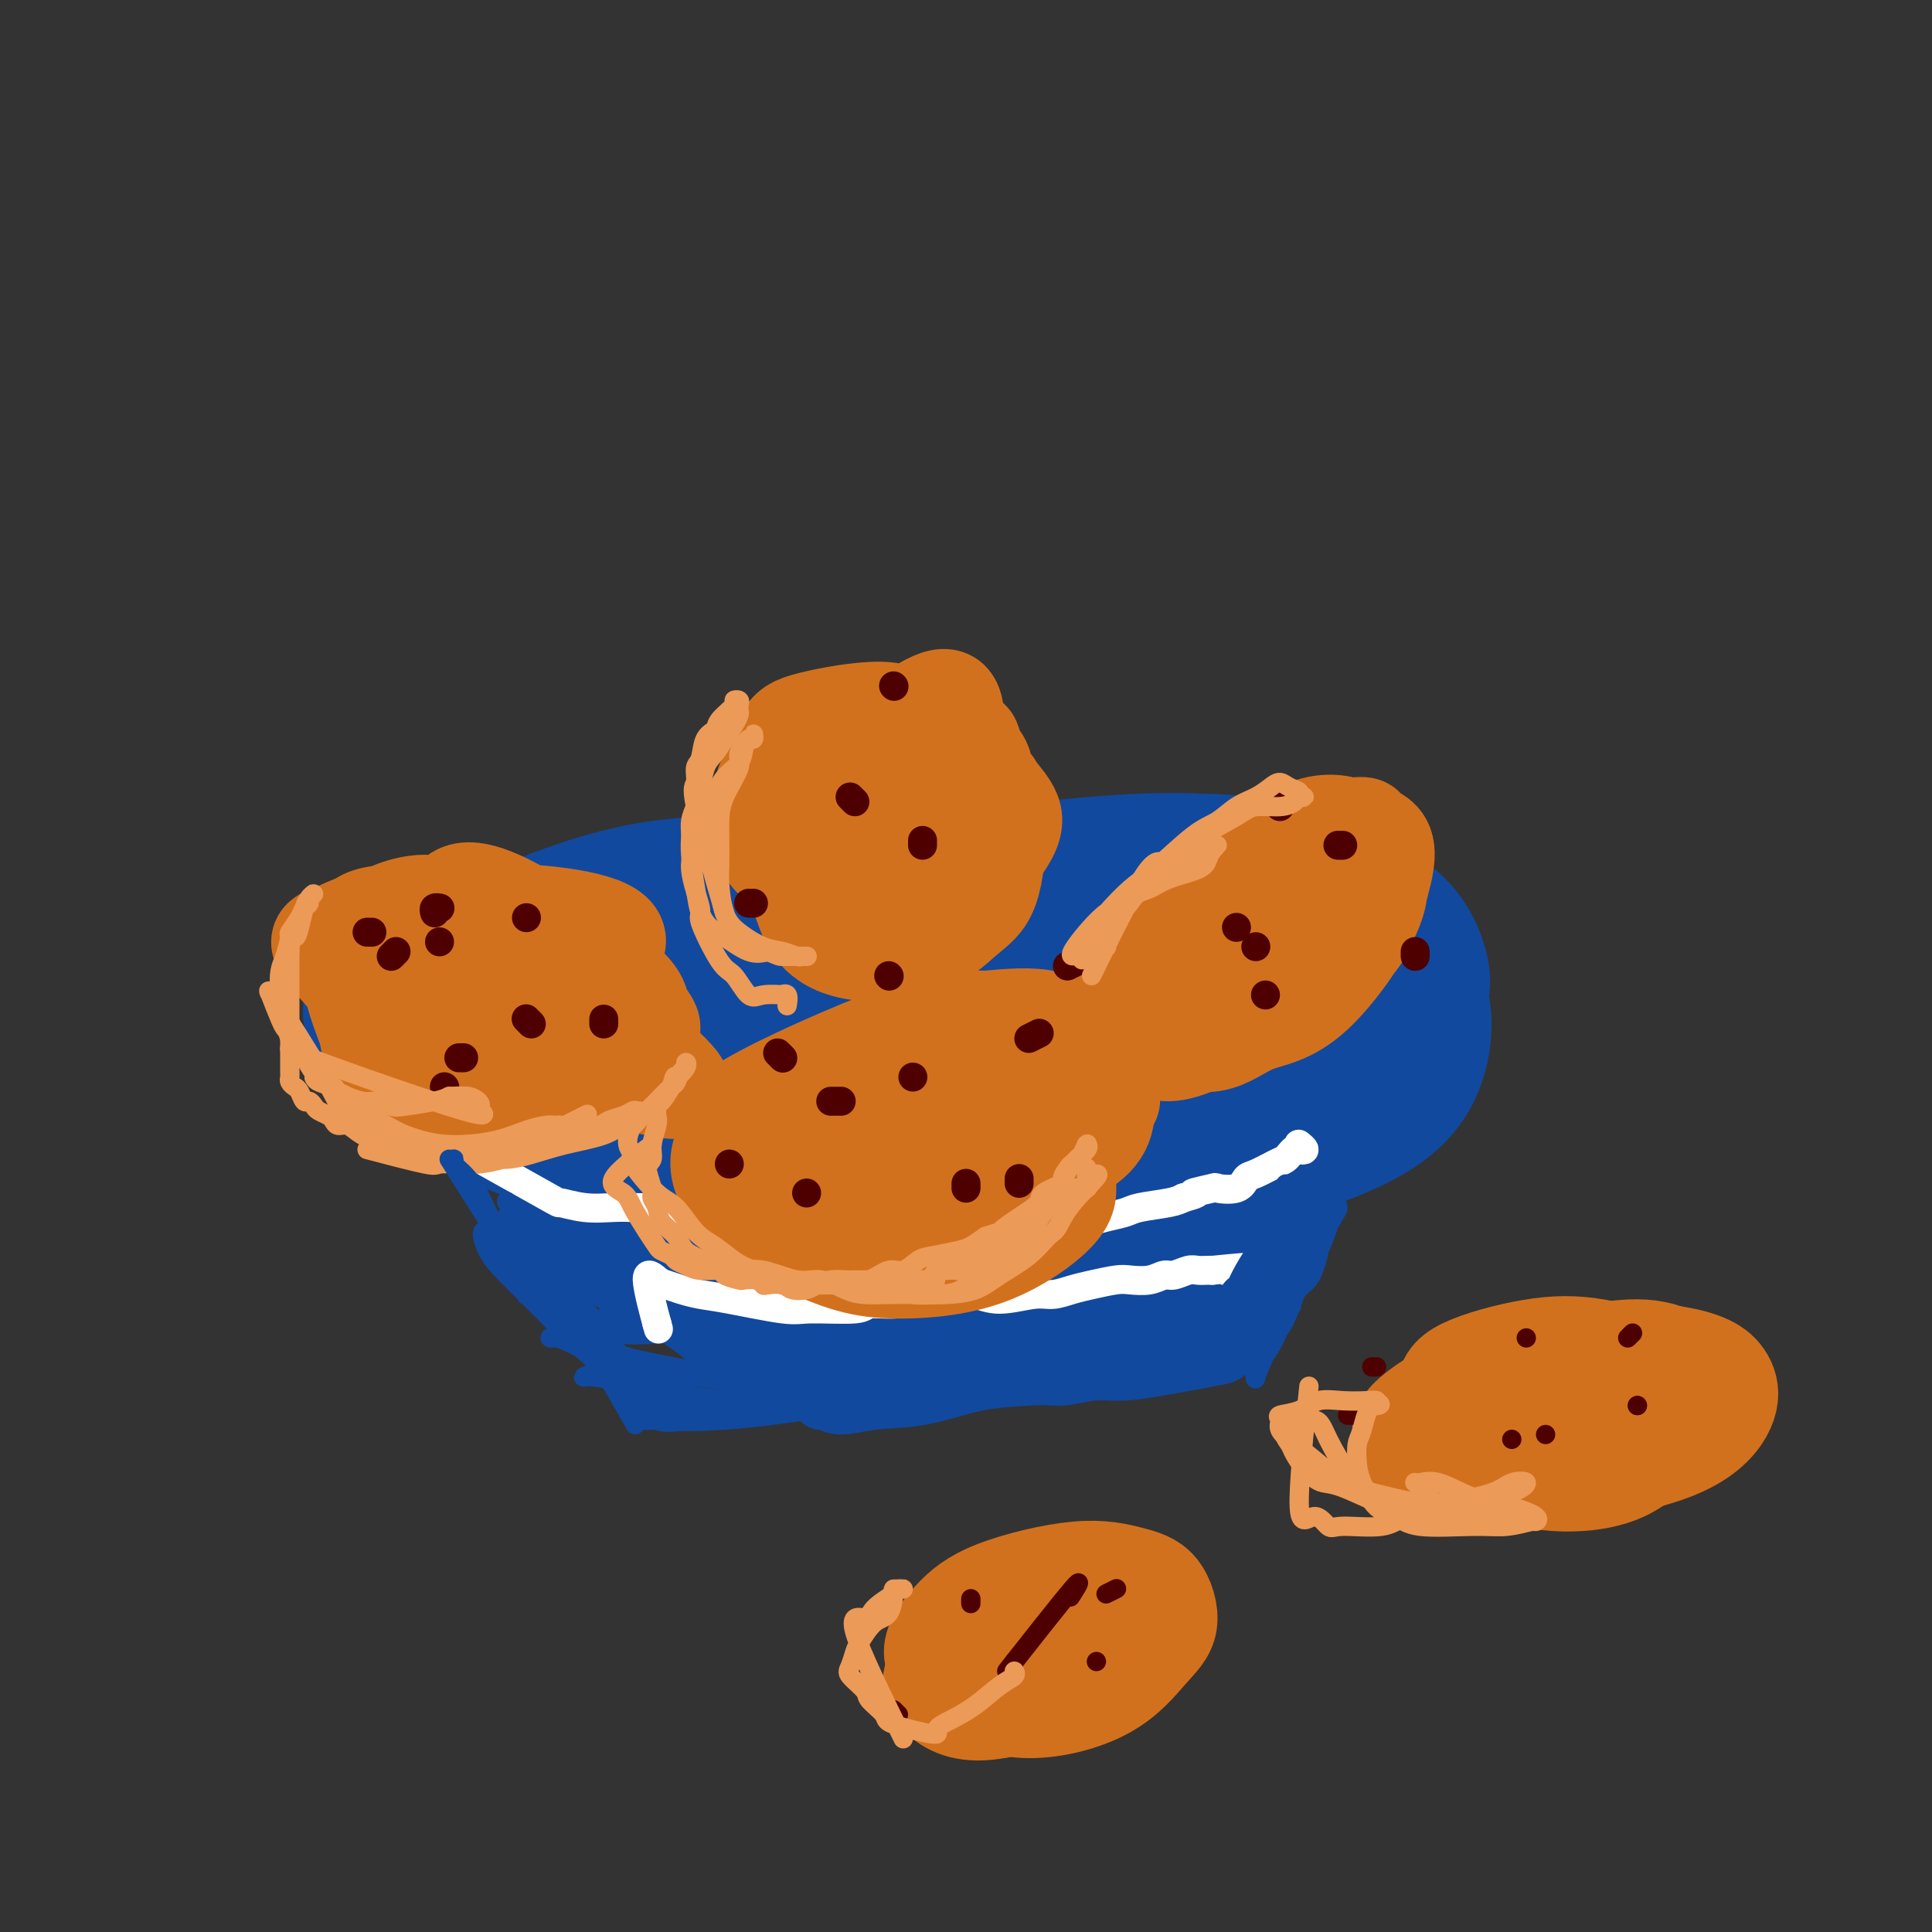 <svg viewBox='0 0 400 400' version='1.1' xmlns='http://www.w3.org/2000/svg' xmlns:xlink='http://www.w3.org/1999/xlink'><rect x="0" y="0" width="400" height="400" fill="#333333" stroke="none"/><g fill='none' stroke='#11499F' stroke-width='28' stroke-linecap='round' stroke-linejoin='round'><path d='M226,201c-10.939,6.013 -21.879,12.027 -31,15c-9.121,2.973 -16.424,2.907 -22,3c-5.576,0.093 -9.424,0.347 -14,0c-4.576,-0.347 -9.880,-1.293 -12,-2c-2.120,-0.707 -1.057,-1.175 -2,-2c-0.943,-0.825 -3.892,-2.009 -5,-3c-1.108,-0.991 -0.374,-1.790 0,-3c0.374,-1.210 0.389,-2.831 2,-5c1.611,-2.169 4.820,-4.886 9,-7c4.180,-2.114 9.333,-3.624 14,-5c4.667,-1.376 8.850,-2.617 15,-3c6.150,-0.383 14.268,0.093 20,1c5.732,0.907 9.078,2.246 13,3c3.922,0.754 8.420,0.923 12,2c3.580,1.077 6.244,3.062 8,4c1.756,0.938 2.606,0.827 4,2c1.394,1.173 3.332,3.628 4,5c0.668,1.372 0.066,1.662 -1,3c-1.066,1.338 -2.597,3.725 -8,6c-5.403,2.275 -14.678,4.438 -21,6c-6.322,1.562 -9.692,2.521 -18,3c-8.308,0.479 -21.553,0.477 -30,0c-8.447,-0.477 -12.097,-1.429 -16,-3c-3.903,-1.571 -8.059,-3.762 -10,-5c-1.941,-1.238 -1.667,-1.525 -2,-2c-0.333,-0.475 -1.271,-1.138 -1,-3c0.271,-1.862 1.752,-4.921 7,-8c5.248,-3.079 14.262,-6.176 23,-8c8.738,-1.824 17.199,-2.376 25,-3c7.801,-0.624 14.943,-1.321 25,-1c10.057,0.321 23.028,1.661 36,3'/><path d='M250,194c8.566,1.559 11.980,3.957 15,6c3.020,2.043 5.645,3.732 7,6c1.355,2.268 1.440,5.116 0,9c-1.440,3.884 -4.405,8.805 -13,13c-8.595,4.195 -22.821,7.664 -34,9c-11.179,1.336 -19.310,0.539 -29,0c-9.690,-0.539 -20.937,-0.819 -31,-2c-10.063,-1.181 -18.941,-3.264 -29,-6c-10.059,-2.736 -21.299,-6.126 -27,-8c-5.701,-1.874 -5.863,-2.232 -6,-3c-0.137,-0.768 -0.249,-1.947 0,-3c0.249,-1.053 0.860,-1.979 4,-4c3.140,-2.021 8.809,-5.135 22,-8c13.191,-2.865 33.902,-5.479 48,-7c14.098,-1.521 21.582,-1.950 31,-2c9.418,-0.050 20.771,0.277 30,1c9.229,0.723 16.335,1.842 23,4c6.665,2.158 12.888,5.356 16,8c3.112,2.644 3.112,4.734 0,9c-3.112,4.266 -9.337,10.709 -17,15c-7.663,4.291 -16.764,6.431 -25,8c-8.236,1.569 -15.608,2.565 -29,3c-13.392,0.435 -32.805,0.307 -45,-1c-12.195,-1.307 -17.172,-3.794 -21,-6c-3.828,-2.206 -6.505,-4.133 -8,-5c-1.495,-0.867 -1.807,-0.675 -1,-3c0.807,-2.325 2.733,-7.167 9,-12c6.267,-4.833 16.876,-9.656 27,-13c10.124,-3.344 19.764,-5.208 30,-7c10.236,-1.792 21.067,-3.512 31,-4c9.933,-0.488 18.966,0.256 28,1'/><path d='M256,192c8.001,0.250 14.003,0.373 17,5c2.997,4.627 2.990,13.756 2,18c-0.990,4.244 -2.963,3.603 -7,6c-4.037,2.397 -10.139,7.831 -23,12c-12.861,4.169 -32.481,7.073 -46,8c-13.519,0.927 -20.937,-0.124 -29,-2c-8.063,-1.876 -16.773,-4.577 -23,-9c-6.227,-4.423 -9.973,-10.570 -12,-14c-2.027,-3.430 -2.337,-4.145 -2,-6c0.337,-1.855 1.319,-4.851 5,-8c3.681,-3.149 10.062,-6.452 20,-9c9.938,-2.548 23.435,-4.341 34,-6c10.565,-1.659 18.200,-3.184 31,-2c12.800,1.184 30.765,5.076 41,8c10.235,2.924 12.738,4.879 14,8c1.262,3.121 1.282,7.408 1,11c-0.282,3.592 -0.866,6.488 -11,11c-10.134,4.512 -29.820,10.642 -38,13c-8.180,2.358 -4.856,0.946 -16,1c-11.144,0.054 -36.757,1.573 -53,1c-16.243,-0.573 -23.115,-3.240 -30,-7c-6.885,-3.760 -13.781,-8.614 -18,-12c-4.219,-3.386 -5.759,-5.306 -4,-9c1.759,-3.694 6.817,-9.163 12,-13c5.183,-3.837 10.492,-6.043 18,-8c7.508,-1.957 17.215,-3.666 27,-5c9.785,-1.334 19.650,-2.294 36,-2c16.350,0.294 39.187,1.842 53,4c13.813,2.158 18.604,4.927 23,8c4.396,3.073 8.399,6.449 9,10c0.601,3.551 -2.199,7.275 -5,11'/><path d='M282,215c-2.734,3.762 -7.067,7.667 -17,12c-9.933,4.333 -25.464,9.094 -44,11c-18.536,1.906 -40.076,0.956 -50,1c-9.924,0.044 -8.230,1.080 -17,-2c-8.770,-3.080 -28.002,-10.278 -37,-14c-8.998,-3.722 -7.763,-3.968 -8,-5c-0.237,-1.032 -1.947,-2.849 -3,-5c-1.053,-2.151 -1.449,-4.634 0,-7c1.449,-2.366 4.742,-4.614 11,-8c6.258,-3.386 15.482,-7.909 32,-11c16.518,-3.091 40.332,-4.750 58,-5c17.668,-0.250 29.192,0.909 40,3c10.808,2.091 20.900,5.115 29,8c8.100,2.885 14.209,5.633 17,11c2.791,5.367 2.264,13.354 -1,19c-3.264,5.646 -9.265,8.951 -17,12c-7.735,3.049 -17.203,5.842 -29,8c-11.797,2.158 -25.924,3.680 -39,5c-13.076,1.320 -25.103,2.439 -43,0c-17.897,-2.439 -41.666,-8.435 -56,-14c-14.334,-5.565 -19.233,-10.700 -23,-14c-3.767,-3.300 -6.402,-4.765 -7,-6c-0.598,-1.235 0.840,-2.241 0,-3c-0.840,-0.759 -3.959,-1.272 4,-6c7.959,-4.728 26.996,-13.673 41,-18c14.004,-4.327 22.974,-4.037 34,-4c11.026,0.037 24.106,-0.181 35,1c10.894,1.181 19.600,3.760 32,8c12.400,4.240 28.492,10.142 38,14c9.508,3.858 12.431,5.674 14,7c1.569,1.326 1.785,2.163 2,3'/><path d='M278,216c4.171,2.123 6.600,2.432 -3,6c-9.600,3.568 -31.228,10.397 -47,13c-15.772,2.603 -25.687,0.981 -38,0c-12.313,-0.981 -27.024,-1.322 -40,-3c-12.976,-1.678 -24.216,-4.692 -33,-8c-8.784,-3.308 -15.114,-6.910 -18,-9c-2.886,-2.090 -2.330,-2.669 -2,-4c0.330,-1.331 0.435,-3.413 7,-7c6.565,-3.587 19.591,-8.677 30,-12c10.409,-3.323 18.200,-4.879 35,-7c16.800,-2.121 42.607,-4.808 60,-6c17.393,-1.192 26.371,-0.889 35,1c8.629,1.889 16.909,5.366 22,9c5.091,3.634 6.991,7.427 8,11c1.009,3.573 1.125,6.928 -5,12c-6.125,5.072 -18.492,11.861 -30,16c-11.508,4.139 -22.159,5.627 -34,7c-11.841,1.373 -24.873,2.631 -37,4c-12.127,1.369 -23.350,2.847 -37,0c-13.650,-2.847 -29.726,-10.021 -37,-15c-7.274,-4.979 -5.744,-7.762 -4,-11c1.744,-3.238 3.704,-6.929 8,-10c4.296,-3.071 10.929,-5.521 18,-8c7.071,-2.479 14.581,-4.987 31,-8c16.419,-3.013 41.747,-6.531 59,-8c17.253,-1.469 26.431,-0.888 34,1c7.569,1.888 13.528,5.083 17,9c3.472,3.917 4.456,8.555 1,15c-3.456,6.445 -11.354,14.697 -18,20c-6.646,5.303 -12.042,7.658 -20,10c-7.958,2.342 -18.479,4.671 -29,7'/><path d='M211,241c-9.151,2.299 -17.530,4.548 -30,4c-12.470,-0.548 -29.031,-3.891 -38,-8c-8.969,-4.109 -10.345,-8.982 -11,-12c-0.655,-3.018 -0.588,-4.180 1,-6c1.588,-1.820 4.697,-4.298 9,-6c4.303,-1.702 9.801,-2.629 12,-3c2.199,-0.371 1.100,-0.185 0,0'/></g>
<g fill='none' stroke='#11499F' stroke-width='12' stroke-linecap='round' stroke-linejoin='round'><path d='M134,251c9.726,9.976 19.452,19.951 26,24c6.548,4.049 9.917,2.170 13,1c3.083,-1.170 5.880,-1.633 8,-2c2.120,-0.367 3.562,-0.639 4,-1c0.438,-0.361 -0.129,-0.812 0,-1c0.129,-0.188 0.952,-0.114 0,0c-0.952,0.114 -3.679,0.268 -5,0c-1.321,-0.268 -1.234,-0.956 -6,-1c-4.766,-0.044 -14.384,0.558 -20,1c-5.616,0.442 -7.229,0.726 -9,0c-1.771,-0.726 -3.699,-2.462 -5,-3c-1.301,-0.538 -1.974,0.123 -4,-1c-2.026,-1.123 -5.404,-4.029 -7,-6c-1.596,-1.971 -1.409,-3.009 -2,-4c-0.591,-0.991 -1.960,-1.937 -3,-3c-1.040,-1.063 -1.751,-2.244 -2,-3c-0.249,-0.756 -0.036,-1.087 0,-1c0.036,0.087 -0.106,0.591 0,1c0.106,0.409 0.460,0.721 1,1c0.540,0.279 1.264,0.524 2,1c0.736,0.476 1.482,1.184 4,3c2.518,1.816 6.807,4.739 12,7c5.193,2.261 11.291,3.859 15,5c3.709,1.141 5.031,1.823 6,2c0.969,0.177 1.587,-0.152 3,0c1.413,0.152 3.622,0.783 5,1c1.378,0.217 1.924,0.019 1,0c-0.924,-0.019 -3.320,0.139 -9,0c-5.680,-0.139 -14.645,-0.576 -21,-2c-6.355,-1.424 -10.102,-3.835 -14,-6c-3.898,-2.165 -7.949,-4.082 -12,-6'/><path d='M115,258c-4.508,-1.975 -2.779,-0.913 -3,-1c-0.221,-0.087 -2.390,-1.322 -3,-2c-0.610,-0.678 0.341,-0.800 0,-1c-0.341,-0.200 -1.975,-0.478 3,0c4.975,0.478 16.559,1.710 24,3c7.441,1.290 10.740,2.636 15,4c4.260,1.364 9.480,2.744 14,4c4.520,1.256 8.339,2.388 11,3c2.661,0.612 4.166,0.703 5,1c0.834,0.297 0.999,0.798 3,1c2.001,0.202 5.837,0.104 -4,0c-9.837,-0.104 -33.348,-0.214 -42,0c-8.652,0.214 -2.447,0.753 -1,1c1.447,0.247 -1.865,0.201 -2,0c-0.135,-0.201 2.908,-0.559 0,0c-2.908,0.559 -11.767,2.035 4,1c15.767,-1.035 56.159,-4.582 71,-6c14.841,-1.418 4.132,-0.708 1,0c-3.132,0.708 1.312,1.413 3,2c1.688,0.587 0.619,1.057 -3,2c-3.619,0.943 -9.787,2.361 -16,3c-6.213,0.639 -12.469,0.501 -21,0c-8.531,-0.501 -19.335,-1.366 -25,-2c-5.665,-0.634 -6.190,-1.038 -2,-1c4.190,0.038 13.095,0.519 22,1'/><path d='M169,271c7.305,-0.499 15.568,-1.748 22,-3c6.432,-1.252 11.032,-2.508 18,-4c6.968,-1.492 16.304,-3.221 21,-4c4.696,-0.779 4.754,-0.609 5,0c0.246,0.609 0.681,1.655 2,2c1.319,0.345 3.522,-0.012 0,2c-3.522,2.012 -12.768,6.393 -21,9c-8.232,2.607 -15.451,3.439 -22,4c-6.549,0.561 -12.429,0.849 -16,1c-3.571,0.151 -4.833,0.165 -7,0c-2.167,-0.165 -5.239,-0.508 -3,-1c2.239,-0.492 9.791,-1.133 17,-2c7.209,-0.867 14.077,-1.960 20,-3c5.923,-1.040 10.900,-2.027 18,-3c7.100,-0.973 16.322,-1.930 21,-2c4.678,-0.070 4.811,0.749 5,1c0.189,0.251 0.432,-0.064 1,0c0.568,0.064 1.460,0.508 1,1c-0.460,0.492 -2.273,1.032 -4,1c-1.727,-0.032 -3.367,-0.638 -5,-1c-1.633,-0.362 -3.258,-0.481 -5,-1c-1.742,-0.519 -3.601,-1.438 -4,-2c-0.399,-0.562 0.664,-0.767 2,-1c1.336,-0.233 2.946,-0.493 5,-1c2.054,-0.507 4.551,-1.261 7,-2c2.449,-0.739 4.850,-1.463 7,-2c2.150,-0.537 4.051,-0.886 5,-1c0.949,-0.114 0.948,0.008 1,0c0.052,-0.008 0.158,-0.145 -1,0c-1.158,0.145 -3.579,0.573 -6,1'/><path d='M253,260c-1.913,0.526 -3.697,1.341 -6,2c-2.303,0.659 -5.125,1.161 -7,2c-1.875,0.839 -2.803,2.015 -4,3c-1.197,0.985 -2.664,1.781 -3,2c-0.336,0.219 0.458,-0.138 1,0c0.542,0.138 0.833,0.770 3,-1c2.167,-1.770 6.209,-5.942 9,-9c2.791,-3.058 4.331,-5.003 6,-7c1.669,-1.997 3.469,-4.046 5,-6c1.531,-1.954 2.795,-3.814 4,-5c1.205,-1.186 2.353,-1.699 3,-2c0.647,-0.301 0.794,-0.390 0,1c-0.794,1.390 -2.529,4.257 -4,7c-1.471,2.743 -2.679,5.360 -4,8c-1.321,2.640 -2.757,5.301 -4,8c-1.243,2.699 -2.295,5.436 -3,7c-0.705,1.564 -1.062,1.957 -1,2c0.062,0.043 0.544,-0.263 1,-1c0.456,-0.737 0.885,-1.905 2,-4c1.115,-2.095 2.915,-5.116 5,-8c2.085,-2.884 4.456,-5.632 7,-9c2.544,-3.368 5.261,-7.358 7,-9c1.739,-1.642 2.499,-0.937 3,-1c0.501,-0.063 0.745,-0.893 0,1c-0.745,1.893 -2.477,6.507 -4,10c-1.523,3.493 -2.837,5.863 -4,8c-1.163,2.137 -2.173,4.042 -3,6c-0.827,1.958 -1.469,3.968 -2,5c-0.531,1.032 -0.951,1.086 -1,1c-0.049,-0.086 0.272,-0.310 1,-2c0.728,-1.690 1.864,-4.845 3,-8'/><path d='M263,261c0.956,-2.461 1.846,-4.115 3,-6c1.154,-1.885 2.572,-4.003 3,-5c0.428,-0.997 -0.134,-0.873 0,-1c0.134,-0.127 0.965,-0.506 1,0c0.035,0.506 -0.726,1.898 -1,3c-0.274,1.102 -0.062,1.916 0,3c0.062,1.084 -0.027,2.440 0,3c0.027,0.560 0.168,0.325 0,1c-0.168,0.675 -0.647,2.260 -1,3c-0.353,0.740 -0.581,0.636 -1,1c-0.419,0.364 -1.029,1.198 -2,2c-0.971,0.802 -2.304,1.574 -4,2c-1.696,0.426 -3.753,0.506 -6,1c-2.247,0.494 -4.682,1.402 -9,2c-4.318,0.598 -10.519,0.885 -13,1c-2.481,0.115 -1.240,0.057 0,0'/><path d='M117,241c-2.953,3.563 -5.905,7.125 -6,10c-0.095,2.875 2.669,5.061 4,6c1.331,0.939 1.230,0.629 3,2c1.770,1.371 5.412,4.423 8,6c2.588,1.577 4.123,1.679 6,2c1.877,0.321 4.097,0.862 6,1c1.903,0.138 3.488,-0.128 6,0c2.512,0.128 5.952,0.651 9,1c3.048,0.349 5.704,0.525 8,1c2.296,0.475 4.233,1.247 6,2c1.767,0.753 3.364,1.485 5,2c1.636,0.515 3.310,0.814 6,1c2.690,0.186 6.398,0.261 9,0c2.602,-0.261 4.100,-0.858 6,-1c1.900,-0.142 4.202,0.170 6,0c1.798,-0.170 3.092,-0.823 5,-1c1.908,-0.177 4.430,0.124 6,0c1.570,-0.124 2.187,-0.671 3,-1c0.813,-0.329 1.820,-0.441 3,-1c1.180,-0.559 2.531,-1.565 4,-2c1.469,-0.435 3.054,-0.301 5,-1c1.946,-0.699 4.251,-2.233 6,-3c1.749,-0.767 2.942,-0.767 4,-1c1.058,-0.233 1.982,-0.701 3,-1c1.018,-0.299 2.130,-0.431 3,-1c0.870,-0.569 1.496,-1.574 2,-2c0.504,-0.426 0.885,-0.273 1,0c0.115,0.273 -0.035,0.664 0,1c0.035,0.336 0.257,0.616 0,1c-0.257,0.384 -0.992,0.873 -2,2c-1.008,1.127 -2.288,2.894 -4,4c-1.712,1.106 -3.856,1.553 -6,2'/><path d='M232,270c-2.146,0.619 -4.510,1.168 -7,2c-2.490,0.832 -5.104,1.948 -9,3c-3.896,1.052 -9.074,2.041 -12,3c-2.926,0.959 -3.601,1.888 -7,3c-3.399,1.112 -9.521,2.409 -15,3c-5.479,0.591 -10.315,0.478 -14,0c-3.685,-0.478 -6.220,-1.319 -9,-2c-2.780,-0.681 -5.806,-1.202 -8,-2c-2.194,-0.798 -3.555,-1.872 -5,-3c-1.445,-1.128 -2.974,-2.310 -4,-3c-1.026,-0.690 -1.547,-0.890 -2,-2c-0.453,-1.110 -0.836,-3.132 -1,-4c-0.164,-0.868 -0.109,-0.583 0,-1c0.109,-0.417 0.273,-1.535 0,-2c-0.273,-0.465 -0.984,-0.276 -1,0c-0.016,0.276 0.662,0.640 1,1c0.338,0.360 0.337,0.717 2,2c1.663,1.283 4.991,3.493 8,5c3.009,1.507 5.699,2.310 8,3c2.301,0.690 4.212,1.268 7,2c2.788,0.732 6.454,1.620 11,2c4.546,0.380 9.972,0.252 14,0c4.028,-0.252 6.657,-0.627 12,-2c5.343,-1.373 13.401,-3.744 19,-5c5.599,-1.256 8.738,-1.399 12,-2c3.262,-0.601 6.648,-1.662 9,-2c2.352,-0.338 3.672,0.046 5,0c1.328,-0.046 2.664,-0.523 4,-1'/><path d='M250,268c12.100,-2.075 4.849,-1.261 3,-2c-1.849,-0.739 1.702,-3.030 3,-4c1.298,-0.970 0.343,-0.620 0,-1c-0.343,-0.380 -0.073,-1.491 0,-2c0.073,-0.509 -0.049,-0.417 0,0c0.049,0.417 0.270,1.158 0,2c-0.270,0.842 -1.033,1.784 -2,3c-0.967,1.216 -2.140,2.705 -3,4c-0.860,1.295 -1.409,2.396 -4,4c-2.591,1.604 -7.226,3.710 -13,6c-5.774,2.290 -12.688,4.762 -18,6c-5.312,1.238 -9.024,1.242 -13,2c-3.976,0.758 -8.218,2.271 -12,3c-3.782,0.729 -7.105,0.673 -10,1c-2.895,0.327 -5.363,1.037 -7,1c-1.637,-0.037 -2.444,-0.820 -3,-1c-0.556,-0.180 -0.861,0.243 -1,0c-0.139,-0.243 -0.112,-1.154 0,-2c0.112,-0.846 0.308,-1.629 1,-3c0.692,-1.371 1.878,-3.330 3,-4c1.122,-0.670 2.179,-0.051 4,0c1.821,0.051 4.408,-0.466 6,-1c1.592,-0.534 2.191,-1.085 5,-1c2.809,0.085 7.827,0.807 11,1c3.173,0.193 4.500,-0.144 7,0c2.500,0.144 6.173,0.770 9,1c2.827,0.230 4.808,0.066 7,0c2.192,-0.066 4.596,-0.033 7,0'/><path d='M230,281c10.578,-0.388 9.024,-1.358 10,-2c0.976,-0.642 4.482,-0.955 7,-1c2.518,-0.045 4.048,0.180 5,0c0.952,-0.180 1.326,-0.763 2,-1c0.674,-0.237 1.646,-0.128 2,0c0.354,0.128 0.088,0.276 0,0c-0.088,-0.276 0.003,-0.976 0,-1c-0.003,-0.024 -0.098,0.627 0,1c0.098,0.373 0.390,0.468 0,1c-0.390,0.532 -1.463,1.500 -2,2c-0.537,0.500 -0.538,0.530 -3,1c-2.462,0.470 -7.385,1.378 -11,2c-3.615,0.622 -5.921,0.956 -8,1c-2.079,0.044 -3.930,-0.203 -6,0c-2.070,0.203 -4.359,0.857 -6,1c-1.641,0.143 -2.635,-0.225 -7,0c-4.365,0.225 -12.099,1.044 -18,1c-5.901,-0.044 -9.967,-0.951 -14,-2c-4.033,-1.049 -8.034,-2.240 -10,-3c-1.966,-0.760 -1.898,-1.090 -3,-2c-1.102,-0.910 -3.374,-2.399 -5,-4c-1.626,-1.601 -2.608,-3.315 -3,-4c-0.392,-0.685 -0.196,-0.343 0,0'/></g>
<g fill='none' stroke='#FFFFFF' stroke-width='6' stroke-linecap='round' stroke-linejoin='round'><path d='M87,233c10.224,5.721 20.447,11.442 25,14c4.553,2.558 3.435,1.954 4,2c0.565,0.046 2.812,0.743 5,1c2.188,0.257 4.317,0.073 6,0c1.683,-0.073 2.922,-0.035 4,0c1.078,0.035 1.996,0.066 3,0c1.004,-0.066 2.093,-0.229 3,0c0.907,0.229 1.633,0.849 3,1c1.367,0.151 3.374,-0.166 5,0c1.626,0.166 2.871,0.815 4,1c1.129,0.185 2.143,-0.093 3,0c0.857,0.093 1.559,0.557 3,1c1.441,0.443 3.623,0.865 5,1c1.377,0.135 1.951,-0.016 3,0c1.049,0.016 2.573,0.200 4,0c1.427,-0.200 2.758,-0.785 4,-1c1.242,-0.215 2.396,-0.059 5,0c2.604,0.059 6.660,0.020 9,0c2.340,-0.020 2.965,-0.020 4,0c1.035,0.020 2.481,0.062 4,0c1.519,-0.062 3.110,-0.226 5,0c1.890,0.226 4.079,0.842 6,1c1.921,0.158 3.574,-0.143 5,0c1.426,0.143 2.624,0.729 4,1c1.376,0.271 2.928,0.227 4,0c1.072,-0.227 1.662,-0.638 3,-1c1.338,-0.362 3.422,-0.674 5,-1c1.578,-0.326 2.649,-0.665 4,-1c1.351,-0.335 2.981,-0.667 4,-1c1.019,-0.333 1.428,-0.667 3,-1c1.572,-0.333 4.306,-0.667 6,-1c1.694,-0.333 2.347,-0.667 3,-1'/><path d='M245,248c4.543,-1.251 1.899,-0.878 2,-1c0.101,-0.122 2.945,-0.739 4,-1c1.055,-0.261 0.320,-0.168 1,0c0.680,0.168 2.774,0.410 4,0c1.226,-0.410 1.585,-1.472 2,-2c0.415,-0.528 0.885,-0.524 2,-1c1.115,-0.476 2.876,-1.434 4,-2c1.124,-0.566 1.612,-0.739 2,-1c0.388,-0.261 0.675,-0.610 1,-1c0.325,-0.390 0.689,-0.823 1,-1c0.311,-0.177 0.568,-0.099 1,0c0.432,0.099 1.039,0.219 1,0c-0.039,-0.219 -0.726,-0.777 -1,-1c-0.274,-0.223 -0.137,-0.112 0,0'/><path d='M136,274c0.000,0.000 0.000,0.000 0,0c0.000,0.000 0.000,0.000 0,0'/><path d='M136,274c0.276,1.013 0.551,2.026 0,0c-0.551,-2.026 -1.930,-7.089 -2,-9c-0.070,-1.911 1.167,-0.668 2,0c0.833,0.668 1.262,0.761 2,1c0.738,0.239 1.784,0.624 3,1c1.216,0.376 2.603,0.743 4,1c1.397,0.257 2.805,0.405 6,1c3.195,0.595 8.178,1.638 11,2c2.822,0.362 3.485,0.042 6,0c2.515,-0.042 6.882,0.195 9,0c2.118,-0.195 1.986,-0.823 3,-1c1.014,-0.177 3.173,0.097 5,0c1.827,-0.097 3.320,-0.563 5,-1c1.680,-0.437 3.545,-0.844 4,-1c0.455,-0.156 -0.500,-0.060 0,0c0.500,0.060 2.453,0.083 4,0c1.547,-0.083 2.686,-0.274 4,0c1.314,0.274 2.804,1.013 5,1c2.196,-0.013 5.099,-0.778 7,-1c1.901,-0.222 2.801,0.098 4,0c1.199,-0.098 2.698,-0.614 4,-1c1.302,-0.386 2.408,-0.643 4,-1c1.592,-0.357 3.671,-0.812 5,-1c1.329,-0.188 1.907,-0.107 3,0c1.093,0.107 2.701,0.239 4,0c1.299,-0.239 2.288,-0.849 3,-1c0.712,-0.151 1.147,0.156 2,0c0.853,-0.156 2.126,-0.774 3,-1c0.874,-0.226 1.351,-0.061 2,0c0.649,0.061 1.471,0.017 2,0c0.529,-0.017 0.764,-0.009 1,0'/><path d='M251,263c12.338,-1.237 6.185,-0.331 4,0c-2.185,0.331 -0.400,0.086 1,0c1.400,-0.086 2.417,-0.013 3,0c0.583,0.013 0.733,-0.034 1,0c0.267,0.034 0.650,0.149 1,0c0.350,-0.149 0.665,-0.562 1,-1c0.335,-0.438 0.689,-0.902 1,-1c0.311,-0.098 0.581,0.170 1,0c0.419,-0.170 0.989,-0.777 1,-1c0.011,-0.223 -0.535,-0.060 -1,0c-0.465,0.060 -0.847,0.017 -1,0c-0.153,-0.017 -0.076,-0.009 0,0'/></g>
<g fill='none' stroke='#D2711D' stroke-width='20' stroke-linecap='round' stroke-linejoin='round'><path d='M265,196c2.823,-9.158 5.646,-18.317 8,-22c2.354,-3.683 4.239,-1.892 5,-1c0.761,0.892 0.397,0.883 1,1c0.603,0.117 2.174,0.359 3,1c0.826,0.641 0.907,1.680 1,3c0.093,1.320 0.199,2.922 -1,5c-1.199,2.078 -3.704,4.633 -6,7c-2.296,2.367 -4.382,4.546 -7,6c-2.618,1.454 -5.769,2.184 -8,3c-2.231,0.816 -3.542,1.719 -5,2c-1.458,0.281 -3.063,-0.061 -4,-1c-0.937,-0.939 -1.206,-2.476 -1,-4c0.206,-1.524 0.887,-3.035 2,-5c1.113,-1.965 2.658,-4.383 4,-6c1.342,-1.617 2.481,-2.434 5,-4c2.519,-1.566 6.418,-3.882 9,-5c2.582,-1.118 3.847,-1.038 5,-1c1.153,0.038 2.196,0.036 3,1c0.804,0.964 1.370,2.895 2,4c0.630,1.105 1.324,1.383 0,4c-1.324,2.617 -4.665,7.573 -7,11c-2.335,3.427 -3.665,5.325 -6,7c-2.335,1.675 -5.677,3.126 -8,4c-2.323,0.874 -3.627,1.172 -6,1c-2.373,-0.172 -5.815,-0.813 -7,-2c-1.185,-1.187 -0.111,-2.919 0,-5c0.111,-2.081 -0.739,-4.513 0,-7c0.739,-2.487 3.067,-5.031 5,-8c1.933,-2.969 3.471,-6.362 9,-9c5.529,-2.638 15.049,-4.522 19,-5c3.951,-0.478 2.333,0.448 3,1c0.667,0.552 3.619,0.729 4,4c0.381,3.271 -1.810,9.635 -4,16'/><path d='M283,192c-2.506,4.647 -6.772,8.263 -11,11c-4.228,2.737 -8.418,4.595 -12,6c-3.582,1.405 -6.556,2.358 -10,3c-3.444,0.642 -7.357,0.973 -10,1c-2.643,0.027 -4.015,-0.250 -5,-1c-0.985,-0.750 -1.583,-1.973 -2,-4c-0.417,-2.027 -0.654,-4.859 2,-9c2.654,-4.141 8.199,-9.590 12,-13c3.801,-3.410 5.860,-4.782 11,-7c5.140,-2.218 13.363,-5.281 18,-6c4.637,-0.719 5.688,0.907 6,2c0.312,1.093 -0.115,1.654 1,3c1.115,1.346 3.773,3.477 2,9c-1.773,5.523 -7.976,14.437 -13,19c-5.024,4.563 -8.869,4.774 -12,6c-3.131,1.226 -5.548,3.465 -9,4c-3.452,0.535 -7.937,-0.635 -10,-1c-2.063,-0.365 -1.702,0.076 -3,-1c-1.298,-1.076 -4.256,-3.670 -4,-8c0.256,-4.330 3.724,-10.398 5,-13c1.276,-2.602 0.359,-1.740 3,-4c2.641,-2.260 8.840,-7.642 14,-11c5.160,-3.358 9.280,-4.690 13,-5c3.720,-0.310 7.040,0.403 9,1c1.960,0.597 2.562,1.078 3,3c0.438,1.922 0.714,5.283 -1,10c-1.714,4.717 -5.418,10.789 -11,16c-5.582,5.211 -13.043,9.562 -18,12c-4.957,2.438 -7.412,2.964 -9,3c-1.588,0.036 -2.311,-0.418 -3,-1c-0.689,-0.582 -1.345,-1.291 -2,-2'/><path d='M237,215c-1.700,-0.051 -3.451,1.323 0,-5c3.451,-6.323 12.102,-20.341 16,-26c3.898,-5.659 3.041,-2.959 5,-4c1.959,-1.041 6.733,-5.824 11,-8c4.267,-2.176 8.025,-1.746 10,-1c1.975,0.746 2.166,1.806 3,3c0.834,1.194 2.309,2.520 2,6c-0.309,3.480 -2.404,9.115 -6,14c-3.596,4.885 -8.695,9.021 -13,12c-4.305,2.979 -7.817,4.801 -11,6c-3.183,1.199 -6.039,1.775 -8,2c-1.961,0.225 -3.028,0.099 -5,-1c-1.972,-1.099 -4.849,-3.171 -6,-4c-1.151,-0.829 -0.575,-0.414 0,0'/><path d='M96,216c-2.499,-12.100 -4.999,-24.200 -3,-29c1.999,-4.800 8.496,-2.299 16,2c7.504,4.299 16.015,10.395 20,14c3.985,3.605 3.443,4.717 4,6c0.557,1.283 2.213,2.736 2,4c-0.213,1.264 -2.296,2.339 1,6c3.296,3.661 11.969,9.908 -5,5c-16.969,-4.908 -59.580,-20.971 -58,-29c1.580,-8.029 47.351,-8.023 54,-2c6.649,6.023 -25.824,18.062 -40,22c-14.176,3.938 -10.054,-0.225 -11,-5c-0.946,-4.775 -6.960,-10.160 -9,-13c-2.040,-2.840 -0.105,-3.134 2,-4c2.105,-0.866 4.379,-2.304 9,-3c4.621,-0.696 11.590,-0.649 18,1c6.410,1.649 12.260,4.900 15,7c2.740,2.100 2.370,3.050 2,4'/><path d='M113,202c2.943,2.849 1.800,4.472 1,6c-0.800,1.528 -1.258,2.962 -4,5c-2.742,2.038 -7.769,4.680 -14,4c-6.231,-0.680 -13.667,-4.682 -17,-7c-3.333,-2.318 -2.562,-2.951 -3,-4c-0.438,-1.049 -2.083,-2.513 -3,-4c-0.917,-1.487 -1.105,-2.997 -1,-5c0.105,-2.003 0.503,-4.499 2,-6c1.497,-1.501 4.095,-2.007 9,-2c4.905,0.007 12.118,0.526 17,2c4.882,1.474 7.432,3.901 10,7c2.568,3.099 5.153,6.869 5,11c-0.153,4.131 -3.045,8.624 -4,11c-0.955,2.376 0.026,2.634 -3,4c-3.026,1.366 -10.059,3.841 -13,5c-2.941,1.159 -1.792,1.003 -4,-1c-2.208,-2.003 -7.774,-5.851 -11,-9c-3.226,-3.149 -4.111,-5.598 -5,-8c-0.889,-2.402 -1.781,-4.757 -2,-7c-0.219,-2.243 0.237,-4.372 0,-6c-0.237,-1.628 -1.165,-2.753 1,-5c2.165,-2.247 7.425,-5.614 13,-6c5.575,-0.386 11.466,2.209 16,5c4.534,2.791 7.710,5.779 10,9c2.290,3.221 3.695,6.675 4,9c0.305,2.325 -0.491,3.522 -1,5c-0.509,1.478 -0.733,3.236 -3,5c-2.267,1.764 -6.577,3.535 -9,4c-2.423,0.465 -2.960,-0.375 -6,-3c-3.040,-2.625 -8.583,-7.036 -12,-10c-3.417,-2.964 -4.709,-4.482 -6,-6'/><path d='M80,205c-4.143,-3.909 -2.500,-4.183 -2,-5c0.500,-0.817 -0.144,-2.178 0,-3c0.144,-0.822 1.077,-1.106 3,-2c1.923,-0.894 4.835,-2.398 6,-3c1.165,-0.602 0.582,-0.301 0,0'/><path d='M168,164c10.023,-8.398 20.046,-16.795 25,-19c4.954,-2.205 4.837,1.783 5,5c0.163,3.217 0.604,5.665 1,8c0.396,2.335 0.745,4.559 -1,7c-1.745,2.441 -5.586,5.101 -9,7c-3.414,1.899 -6.402,3.038 -9,3c-2.598,-0.038 -4.807,-1.252 -7,-2c-2.193,-0.748 -4.371,-1.028 -7,-3c-2.629,-1.972 -5.710,-5.634 -7,-7c-1.290,-1.366 -0.790,-0.437 0,-2c0.790,-1.563 1.870,-5.619 3,-8c1.130,-2.381 2.312,-3.086 6,-4c3.688,-0.914 9.883,-2.037 14,-2c4.117,0.037 6.155,1.235 8,3c1.845,1.765 3.495,4.099 5,6c1.505,1.901 2.865,3.369 3,6c0.135,2.631 -0.955,6.423 -2,9c-1.045,2.577 -2.046,3.938 -4,6c-1.954,2.062 -4.862,4.825 -10,6c-5.138,1.175 -12.505,0.761 -16,0c-3.495,-0.761 -3.116,-1.870 -4,-3c-0.884,-1.130 -3.030,-2.281 -4,-5c-0.970,-2.719 -0.765,-7.007 0,-10c0.765,-2.993 2.091,-4.692 4,-7c1.909,-2.308 4.403,-5.225 9,-7c4.597,-1.775 11.297,-2.407 16,-2c4.703,0.407 7.409,1.855 9,3c1.591,1.145 2.066,1.987 3,5c0.934,3.013 2.329,8.196 2,12c-0.329,3.804 -2.380,6.230 -4,8c-1.620,1.770 -2.810,2.885 -4,4'/><path d='M193,181c-2.112,3.267 -3.391,5.436 -7,7c-3.609,1.564 -9.546,2.525 -13,2c-3.454,-0.525 -4.423,-2.535 -6,-5c-1.577,-2.465 -3.761,-5.386 -4,-9c-0.239,-3.614 1.467,-7.922 2,-10c0.533,-2.078 -0.105,-1.926 2,-4c2.105,-2.074 6.955,-6.373 12,-9c5.045,-2.627 10.284,-3.581 14,-3c3.716,0.581 5.908,2.698 7,3c1.092,0.302 1.083,-1.210 2,3c0.917,4.210 2.761,14.142 3,19c0.239,4.858 -1.127,4.643 -2,5c-0.873,0.357 -1.252,1.285 -4,4c-2.748,2.715 -7.864,7.218 -11,9c-3.136,1.782 -4.291,0.844 -7,0c-2.709,-0.844 -6.972,-1.595 -10,-3c-3.028,-1.405 -4.820,-3.465 -6,-6c-1.180,-2.535 -1.746,-5.546 -2,-8c-0.254,-2.454 -0.194,-4.353 2,-7c2.194,-2.647 6.522,-6.042 12,-8c5.478,-1.958 12.105,-2.477 16,-2c3.895,0.477 5.059,1.952 6,3c0.941,1.048 1.660,1.671 3,3c1.340,1.329 3.302,3.364 4,7c0.698,3.636 0.132,8.872 -1,12c-1.132,3.128 -2.830,4.146 -5,6c-2.170,1.854 -4.811,4.544 -9,6c-4.189,1.456 -9.927,1.679 -14,1c-4.073,-0.679 -6.481,-2.260 -8,-4c-1.519,-1.740 -2.148,-3.640 -3,-6c-0.852,-2.360 -1.926,-5.180 -3,-8'/><path d='M163,179c-1.316,-3.231 -1.605,-4.310 2,-8c3.605,-3.690 11.103,-9.992 15,-13c3.897,-3.008 4.192,-2.722 7,-3c2.808,-0.278 8.129,-1.122 11,-1c2.871,0.122 3.291,1.209 4,2c0.709,0.791 1.707,1.287 2,4c0.293,2.713 -0.119,7.644 -1,11c-0.881,3.356 -2.233,5.139 -4,7c-1.767,1.861 -3.950,3.802 -6,5c-2.050,1.198 -3.966,1.655 -7,1c-3.034,-0.655 -7.184,-2.421 -10,-4c-2.816,-1.579 -4.298,-2.972 -5,-5c-0.702,-2.028 -0.625,-4.690 0,-7c0.625,-2.310 1.799,-4.268 5,-6c3.201,-1.732 8.429,-3.238 14,-3c5.571,0.238 11.484,2.220 14,3c2.516,0.780 1.634,0.357 2,1c0.366,0.643 1.981,2.353 3,4c1.019,1.647 1.442,3.230 0,6c-1.442,2.770 -4.751,6.728 -7,9c-2.249,2.272 -3.439,2.860 -6,4c-2.561,1.140 -6.493,2.834 -10,3c-3.507,0.166 -6.588,-1.196 -9,-2c-2.412,-0.804 -4.154,-1.052 -6,-4c-1.846,-2.948 -3.797,-8.597 -4,-12c-0.203,-3.403 1.343,-4.559 3,-6c1.657,-1.441 3.425,-3.165 6,-4c2.575,-0.835 5.958,-0.781 9,0c3.042,0.781 5.742,2.287 7,4c1.258,1.713 1.074,3.632 1,6c-0.074,2.368 -0.037,5.184 0,8'/><path d='M193,179c0.167,2.333 0.083,1.167 0,0'/><path d='M169,245c0.412,-3.489 0.824,-6.977 7,-10c6.176,-3.023 18.116,-5.579 25,-6c6.884,-0.421 8.713,1.295 10,2c1.287,0.705 2.032,0.399 3,2c0.968,1.601 2.160,5.107 2,8c-0.160,2.893 -1.670,5.172 -5,8c-3.330,2.828 -8.480,6.204 -13,8c-4.520,1.796 -8.411,2.010 -15,1c-6.589,-1.010 -15.876,-3.245 -21,-5c-5.124,-1.755 -6.087,-3.031 -7,-4c-0.913,-0.969 -1.777,-1.632 -2,-3c-0.223,-1.368 0.197,-3.441 0,-5c-0.197,-1.559 -1.009,-2.606 5,-5c6.009,-2.394 18.839,-6.137 27,-8c8.161,-1.863 11.653,-1.848 16,-1c4.347,0.848 9.547,2.527 13,4c3.453,1.473 5.157,2.739 6,5c0.843,2.261 0.824,5.517 1,8c0.176,2.483 0.545,4.192 -2,7c-2.545,2.808 -8.005,6.716 -14,9c-5.995,2.284 -12.524,2.943 -18,3c-5.476,0.057 -9.900,-0.488 -16,-3c-6.100,-2.512 -13.875,-6.992 -18,-11c-4.125,-4.008 -4.599,-7.544 -4,-10c0.599,-2.456 2.271,-3.831 2,-5c-0.271,-1.169 -2.486,-2.130 4,-6c6.486,-3.870 21.673,-10.648 31,-14c9.327,-3.352 12.795,-3.280 18,-3c5.205,0.280 12.148,0.766 16,1c3.852,0.234 4.614,0.217 6,3c1.386,2.783 3.396,8.367 4,11c0.604,2.633 -0.198,2.317 -1,2'/><path d='M229,228c0.361,4.040 -0.238,7.638 -7,11c-6.762,3.362 -19.688,6.486 -25,8c-5.312,1.514 -3.012,1.417 -6,0c-2.988,-1.417 -11.265,-4.155 -15,-6c-3.735,-1.845 -2.928,-2.798 -3,-4c-0.072,-1.202 -1.022,-2.652 -2,-4c-0.978,-1.348 -1.985,-2.595 1,-6c2.985,-3.405 9.962,-8.967 16,-12c6.038,-3.033 11.137,-3.536 16,-4c4.863,-0.464 9.488,-0.888 13,0c3.512,0.888 5.909,3.088 7,4c1.091,0.912 0.876,0.537 1,3c0.124,2.463 0.586,7.766 0,11c-0.586,3.234 -2.219,4.399 -6,6c-3.781,1.601 -9.709,3.636 -15,4c-5.291,0.364 -9.944,-0.945 -13,-2c-3.056,-1.055 -4.516,-1.856 -6,-3c-1.484,-1.144 -2.994,-2.629 -4,-4c-1.006,-1.371 -1.509,-2.627 -1,-4c0.509,-1.373 2.029,-2.862 4,-5c1.971,-2.138 4.394,-4.926 9,-6c4.606,-1.074 11.397,-0.436 15,0c3.603,0.436 4.019,0.669 5,2c0.981,1.331 2.529,3.759 3,6c0.471,2.241 -0.133,4.294 -2,7c-1.867,2.706 -4.996,6.065 -8,8c-3.004,1.935 -5.882,2.447 -8,2c-2.118,-0.447 -3.475,-1.852 -5,-3c-1.525,-1.148 -3.218,-2.040 -4,-3c-0.782,-0.960 -0.652,-1.989 0,-3c0.652,-1.011 1.826,-2.006 3,-3'/><path d='M192,228c0.500,-1.000 0.250,-0.500 0,0'/><path d='M321,282c9.962,3.739 19.924,7.478 24,10c4.076,2.522 2.267,3.827 0,6c-2.267,2.173 -4.992,5.213 -9,7c-4.008,1.787 -9.299,2.320 -14,2c-4.701,-0.320 -8.811,-1.495 -12,-3c-3.189,-1.505 -5.457,-3.342 -7,-4c-1.543,-0.658 -2.361,-0.138 -3,-2c-0.639,-1.862 -1.100,-6.108 -1,-9c0.100,-2.892 0.762,-4.431 4,-6c3.238,-1.569 9.052,-3.167 14,-4c4.948,-0.833 9.031,-0.902 14,0c4.969,0.902 10.823,2.774 13,4c2.177,1.226 0.676,1.807 1,3c0.324,1.193 2.473,2.999 3,5c0.527,2.001 -0.569,4.197 -1,6c-0.431,1.803 -0.199,3.213 -5,5c-4.801,1.787 -14.635,3.951 -20,4c-5.365,0.049 -6.261,-2.019 -7,-3c-0.739,-0.981 -1.322,-0.876 -3,-2c-1.678,-1.124 -4.451,-3.476 -5,-6c-0.549,-2.524 1.126,-5.221 2,-7c0.874,-1.779 0.948,-2.641 4,-4c3.052,-1.359 9.083,-3.216 15,-4c5.917,-0.784 11.719,-0.494 16,0c4.281,0.494 7.039,1.191 9,2c1.961,0.809 3.123,1.728 4,3c0.877,1.272 1.467,2.896 1,5c-0.467,2.104 -1.991,4.688 -5,7c-3.009,2.312 -7.502,4.353 -15,6c-7.498,1.647 -17.999,2.899 -25,3c-7.001,0.101 -10.500,-0.950 -14,-2'/><path d='M299,304c-7.595,-0.378 -7.084,-1.823 -7,-3c0.084,-1.177 -0.259,-2.086 -1,-3c-0.741,-0.914 -1.880,-1.833 0,-4c1.880,-2.167 6.780,-5.580 13,-8c6.220,-2.420 13.762,-3.846 20,-5c6.238,-1.154 11.173,-2.037 15,-2c3.827,0.037 6.545,0.995 8,2c1.455,1.005 1.646,2.059 2,4c0.354,1.941 0.871,4.770 -2,8c-2.871,3.230 -9.130,6.861 -15,9c-5.870,2.139 -11.351,2.787 -16,3c-4.649,0.213 -8.466,-0.009 -12,-1c-3.534,-0.991 -6.787,-2.752 -8,-4c-1.213,-1.248 -0.388,-1.984 0,-3c0.388,-1.016 0.339,-2.314 2,-4c1.661,-1.686 5.033,-3.761 10,-5c4.967,-1.239 11.530,-1.641 15,-1c3.470,0.641 3.849,2.326 4,3c0.151,0.674 0.076,0.337 0,0'/><path d='M202,343c0.248,-2.185 0.497,-4.371 4,-6c3.503,-1.629 10.261,-2.703 15,-3c4.739,-0.297 7.458,0.182 9,1c1.542,0.818 1.907,1.973 3,3c1.093,1.027 2.913,1.924 3,3c0.087,1.076 -1.560,2.330 -3,4c-1.440,1.670 -2.673,3.755 -8,5c-5.327,1.245 -14.748,1.651 -20,1c-5.252,-0.651 -6.334,-2.357 -7,-3c-0.666,-0.643 -0.916,-0.223 -2,-1c-1.084,-0.777 -3.001,-2.752 -3,-5c0.001,-2.248 1.922,-4.769 4,-7c2.078,-2.231 4.314,-4.173 9,-6c4.686,-1.827 11.820,-3.539 17,-4c5.180,-0.461 8.404,0.329 11,1c2.596,0.671 4.563,1.223 6,3c1.437,1.777 2.343,4.779 2,7c-0.343,2.221 -1.935,3.663 -4,6c-2.065,2.337 -4.602,5.571 -9,8c-4.398,2.429 -10.658,4.054 -16,4c-5.342,-0.054 -9.766,-1.786 -12,-3c-2.234,-1.214 -2.276,-1.911 -3,-3c-0.724,-1.089 -2.128,-2.569 -2,-4c0.128,-1.431 1.789,-2.812 2,-4c0.211,-1.188 -1.029,-2.182 4,-5c5.029,-2.818 16.328,-7.461 23,-9c6.672,-1.539 8.716,0.024 10,1c1.284,0.976 1.808,1.364 3,2c1.192,0.636 3.051,1.521 3,4c-0.051,2.479 -2.014,6.552 -6,10c-3.986,3.448 -9.996,6.271 -15,8c-5.004,1.729 -9.002,2.365 -13,3'/><path d='M207,354c-6.936,1.417 -10.276,-0.542 -12,-2c-1.724,-1.458 -1.832,-2.415 -2,-3c-0.168,-0.585 -0.397,-0.799 0,-2c0.397,-1.201 1.419,-3.388 3,-5c1.581,-1.612 3.719,-2.650 6,-4c2.281,-1.350 4.704,-3.012 8,-4c3.296,-0.988 7.463,-1.304 10,-1c2.537,0.304 3.443,1.226 4,2c0.557,0.774 0.765,1.401 -1,4c-1.765,2.599 -5.504,7.171 -7,9c-1.496,1.829 -0.748,0.914 0,0'/></g>
<g fill='none' stroke='#4E0000' stroke-width='4' stroke-linecap='round' stroke-linejoin='round'><path d='M201,332c0.000,-0.422 0.000,-0.844 0,-1c0.000,-0.156 -0.000,-0.044 0,0c0.000,0.044 0.000,0.022 0,0'/><path d='M210,344c0.000,0.000 0.000,0.000 0,0c0.000,0.000 0.000,0.000 0,0'/><path d='M210,344c-1.357,1.726 -2.714,3.452 0,0c2.714,-3.452 9.500,-12.083 12,-15c2.500,-2.917 0.714,-0.119 0,1c-0.714,1.119 -0.357,0.560 0,0'/><path d='M227,344c0.000,0.000 0.000,0.000 0,0c0.000,0.000 0.000,0.000 0,0c-0.000,0.000 0.000,0.000 0,0'/><path d='M185,354c0.417,0.417 0.833,0.833 1,1c0.167,0.167 0.083,0.083 0,0'/><path d='M229,330c0.833,-0.417 1.667,-0.833 2,-1c0.333,-0.167 0.167,-0.083 0,0'/><path d='M313,298c0.000,0.000 0.000,0.000 0,0c0.000,0.000 0.000,0.000 0,0c0.000,0.000 0.000,0.000 0,0'/><path d='M339,291c0.000,0.000 0.000,0.000 0,0c0.000,0.000 0.000,0.000 0,0'/><path d='M316,277c0.000,0.000 0.000,0.000 0,0c0.000,0.000 0.000,0.000 0,0'/><path d='M279,293c0.833,0.000 1.667,0.000 2,0c0.333,0.000 0.167,0.000 0,0'/><path d='M320,297c0.000,0.000 0.000,0.000 0,0c0.000,0.000 0.000,0.000 0,0'/><path d='M337,277c0.417,-0.417 0.833,-0.833 1,-1c0.167,-0.167 0.083,-0.083 0,0'/><path d='M339,291c0.000,0.000 0.000,0.000 0,0c0.000,0.000 0.000,0.000 0,0'/><path d='M284,283c0.422,0.000 0.844,0.000 1,0c0.156,0.000 0.044,0.000 0,0c-0.044,0.000 -0.022,0.000 0,0'/></g>
<g fill='none' stroke='#4E0000' stroke-width='6' stroke-linecap='round' stroke-linejoin='round'><path d='M256,192c0.000,0.000 0.000,0.000 0,0c0.000,0.000 0.000,0.000 0,0'/><path d='M265,167c0.000,0.000 0.000,0.000 0,0c0.000,0.000 0.000,0.000 0,0'/><path d='M260,196c0.000,0.000 0.000,0.000 0,0c0.000,0.000 0.000,0.000 0,0c0.000,0.000 0.000,0.000 0,0c0.000,0.000 0.000,0.000 0,0'/><path d='M221,200c0.833,-0.417 1.667,-0.833 2,-1c0.333,-0.167 0.167,-0.083 0,0'/><path d='M262,206c0.000,0.000 0.000,0.000 0,0c0.000,0.000 0.000,0.000 0,0'/><path d='M277,175c0.417,0.000 0.833,0.000 1,0c0.167,0.000 0.083,0.000 0,0'/><path d='M293,198c0.000,-0.417 0.000,-0.833 0,-1c0.000,-0.167 0.000,-0.083 0,0'/><path d='M200,245c0.000,0.417 0.000,0.833 0,1c0.000,0.167 0.000,0.083 0,0'/><path d='M151,241c0.000,0.000 0.000,0.000 0,0c0.000,0.000 0.000,0.000 0,0'/><path d='M161,218c0.422,0.422 0.844,0.844 1,1c0.156,0.156 0.044,0.044 0,0c-0.044,-0.044 -0.022,-0.022 0,0'/><path d='M167,247c0.000,0.000 0.000,0.000 0,0c0.000,0.000 0.000,0.000 0,0'/><path d='M172,228c0.833,0.000 1.667,0.000 2,0c0.333,0.000 0.167,0.000 0,0'/><path d='M213,215c0.833,-0.417 1.667,-0.833 2,-1c0.333,-0.167 0.167,-0.083 0,0'/><path d='M211,245c0.000,-0.417 0.000,-0.833 0,-1c0.000,-0.167 0.000,-0.083 0,0'/><path d='M189,223c0.000,0.000 0.000,0.000 0,0c0.000,0.000 0.000,0.000 0,0c0.000,-0.000 0.000,-0.000 0,0c0.000,0.000 0.000,0.000 0,0'/><path d='M184,202c0.000,0.000 0.100,0.100 0.1,0.1'/><path d='M176,165c0.417,0.417 0.833,0.833 1,1c0.167,0.167 0.083,0.083 0,0'/><path d='M191,175c0.000,-0.417 0.000,-0.833 0,-1c0.000,-0.167 0.000,-0.083 0,0'/><path d='M155,187c0.417,0.000 0.833,0.000 1,0c0.167,0.000 0.083,0.000 0,0'/><path d='M185,142c0.000,0.000 0.100,0.100 0.1,0.1'/><path d='M95,219c0.417,0.000 0.833,0.000 1,0c0.167,0.000 0.083,0.000 0,0'/><path d='M76,193c0.417,0.000 0.833,0.000 1,0c0.167,0.000 0.083,0.000 0,0'/><path d='M110,212c-0.422,-0.422 -0.844,-0.844 -1,-1c-0.156,-0.156 -0.044,-0.044 0,0c0.044,0.044 0.022,0.022 0,0'/><path d='M90,189c-0.113,-0.423 -0.226,-0.845 0,-1c0.226,-0.155 0.792,-0.042 1,0c0.208,0.042 0.060,0.012 0,0c-0.060,-0.012 -0.030,-0.006 0,0'/><path d='M125,211c0.000,0.422 0.000,0.844 0,1c0.000,0.156 -0.000,0.044 0,0c0.000,-0.044 0.000,-0.022 0,0'/><path d='M109,190c0.000,0.000 0.000,0.000 0,0c0.000,0.000 0.000,0.000 0,0'/><path d='M81,198c0.417,-0.417 0.833,-0.833 1,-1c0.167,-0.167 0.083,-0.083 0,0'/><path d='M92,225c0.000,0.000 0.100,0.100 0.1,0.1'/><path d='M91,195c0.000,0.000 0.000,0.000 0,0c0.000,0.000 0.000,0.000 0,0'/></g>
<g fill='none' stroke='#D2711D' stroke-width='4' stroke-linecap='round' stroke-linejoin='round'><path d='M84,230c2.733,1.268 5.466,2.537 7,3c1.534,0.463 1.870,0.121 2,0c0.130,-0.121 0.053,-0.022 1,0c0.947,0.022 2.919,-0.033 4,0c1.081,0.033 1.273,0.152 2,0c0.727,-0.152 1.989,-0.577 3,-1c1.011,-0.423 1.769,-0.845 3,-1c1.231,-0.155 2.934,-0.041 4,0c1.066,0.041 1.497,0.011 2,0c0.503,-0.011 1.080,-0.002 2,0c0.920,0.002 2.183,-0.003 3,0c0.817,0.003 1.188,0.015 2,0c0.812,-0.015 2.066,-0.057 3,0c0.934,0.057 1.549,0.211 2,0c0.451,-0.211 0.740,-0.789 1,-1c0.260,-0.211 0.492,-0.057 1,0c0.508,0.057 1.290,0.017 2,0c0.710,-0.017 1.346,-0.012 2,0c0.654,0.012 1.327,0.031 2,0c0.673,-0.031 1.347,-0.112 2,0c0.653,0.112 1.284,0.419 2,0c0.716,-0.419 1.517,-1.562 2,-2c0.483,-0.438 0.649,-0.170 1,0c0.351,0.170 0.888,0.241 1,0c0.112,-0.241 -0.201,-0.796 0,-1c0.201,-0.204 0.914,-0.058 1,0c0.086,0.058 -0.457,0.029 -1,0'/><path d='M140,227c6.652,-1.000 2.281,-0.499 0,0c-2.281,0.499 -2.474,0.997 -4,2c-1.526,1.003 -4.386,2.510 -6,3c-1.614,0.490 -1.982,-0.036 -3,0c-1.018,0.036 -2.687,0.636 -4,1c-1.313,0.364 -2.272,0.492 -4,1c-1.728,0.508 -4.225,1.397 -6,2c-1.775,0.603 -2.826,0.921 -4,1c-1.174,0.079 -2.469,-0.082 -4,0c-1.531,0.082 -3.297,0.407 -5,0c-1.703,-0.407 -3.344,-1.545 -4,-2c-0.656,-0.455 -0.328,-0.228 0,0'/></g>
<g fill='none' stroke='#EC9A57' stroke-width='4' stroke-linecap='round' stroke-linejoin='round'><path d='M76,238c4.830,1.267 9.660,2.533 12,3c2.340,0.467 2.191,0.134 3,0c0.809,-0.134 2.575,-0.070 4,0c1.425,0.070 2.510,0.144 4,0c1.490,-0.144 3.386,-0.507 5,-1c1.614,-0.493 2.945,-1.116 5,-2c2.055,-0.884 4.833,-2.029 7,-3c2.167,-0.971 3.722,-1.766 5,-2c1.278,-0.234 2.278,0.095 3,0c0.722,-0.095 1.167,-0.613 2,-1c0.833,-0.387 2.054,-0.643 3,-1c0.946,-0.357 1.617,-0.814 2,-1c0.383,-0.186 0.479,-0.099 1,0c0.521,0.099 1.468,0.210 2,0c0.532,-0.210 0.648,-0.742 1,-1c0.352,-0.258 0.940,-0.243 1,0c0.060,0.243 -0.409,0.712 -1,1c-0.591,0.288 -1.303,0.395 -2,1c-0.697,0.605 -1.379,1.710 -2,2c-0.621,0.290 -1.183,-0.234 -2,0c-0.817,0.234 -1.890,1.226 -4,2c-2.110,0.774 -5.256,1.331 -8,2c-2.744,0.669 -5.085,1.449 -7,2c-1.915,0.551 -3.404,0.872 -5,1c-1.596,0.128 -3.298,0.064 -5,0'/><path d='M100,240c-4.771,0.592 -4.200,-0.428 -5,-1c-0.800,-0.572 -2.973,-0.695 -5,-1c-2.027,-0.305 -3.908,-0.793 -5,-1c-1.092,-0.207 -1.396,-0.131 -2,0c-0.604,0.131 -1.510,0.319 -3,0c-1.490,-0.319 -3.564,-1.146 -5,-2c-1.436,-0.854 -2.234,-1.734 -3,-2c-0.766,-0.266 -1.501,0.084 -2,0c-0.499,-0.084 -0.764,-0.601 -1,-1c-0.236,-0.399 -0.444,-0.679 -1,-1c-0.556,-0.321 -1.458,-0.681 -2,-1c-0.542,-0.319 -0.722,-0.596 -1,-1c-0.278,-0.404 -0.653,-0.934 -1,-1c-0.347,-0.066 -0.667,0.333 -1,0c-0.333,-0.333 -0.678,-1.398 -1,-2c-0.322,-0.602 -0.622,-0.742 -1,-1c-0.378,-0.258 -0.833,-0.634 -1,-1c-0.167,-0.366 -0.045,-0.724 0,-1c0.045,-0.276 0.012,-0.472 0,-1c-0.012,-0.528 -0.003,-1.387 0,-2c0.003,-0.613 0.001,-0.979 0,-1c-0.001,-0.021 -0.000,0.304 0,0c0.000,-0.304 0.000,-1.235 0,-2c-0.000,-0.765 -0.000,-1.363 0,-2c0.000,-0.637 0.000,-1.314 0,-2c-0.000,-0.686 -0.000,-1.380 0,-2c0.000,-0.620 0.000,-1.166 0,-2c-0.000,-0.834 -0.000,-1.955 0,-3c0.000,-1.045 0.000,-2.012 0,-3c-0.000,-0.988 -0.000,-1.997 0,-3c0.000,-1.003 0.000,-2.002 0,-3'/><path d='M60,197c0.179,-4.793 0.627,-3.275 1,-3c0.373,0.275 0.670,-0.694 1,-2c0.330,-1.306 0.692,-2.949 1,-4c0.308,-1.051 0.563,-1.508 1,-2c0.437,-0.492 1.058,-1.017 1,-1c-0.058,0.017 -0.794,0.576 -1,1c-0.206,0.424 0.117,0.713 0,1c-0.117,0.287 -0.675,0.573 -1,1c-0.325,0.427 -0.416,0.994 -1,2c-0.584,1.006 -1.660,2.450 -2,3c-0.340,0.550 0.056,0.206 0,1c-0.056,0.794 -0.564,2.726 -1,4c-0.436,1.274 -0.800,1.891 -1,3c-0.200,1.109 -0.235,2.709 0,4c0.235,1.291 0.739,2.271 1,4c0.261,1.729 0.280,4.206 1,6c0.720,1.794 2.143,2.905 3,4c0.857,1.095 1.149,2.173 2,3c0.851,0.827 2.262,1.402 3,2c0.738,0.598 0.802,1.219 2,2c1.198,0.781 3.528,1.723 5,2c1.472,0.277 2.085,-0.111 3,0c0.915,0.111 2.132,0.720 3,1c0.868,0.280 1.388,0.229 3,0c1.612,-0.229 4.318,-0.637 6,-1c1.682,-0.363 2.341,-0.682 3,-1'/><path d='M93,227c3.433,-0.144 3.015,-0.004 3,0c-0.015,0.004 0.374,-0.128 1,0c0.626,0.128 1.488,0.516 2,1c0.512,0.484 0.673,1.064 0,1c-0.673,-0.064 -2.180,-0.773 -1,0c1.180,0.773 5.047,3.028 -2,1c-7.047,-2.028 -25.006,-8.339 -32,-11c-6.994,-2.661 -3.021,-1.673 -2,-2c1.021,-0.327 -0.909,-1.969 -2,-3c-1.091,-1.031 -1.344,-1.452 -2,-3c-0.656,-1.548 -1.716,-4.224 -2,-5c-0.284,-0.776 0.208,0.346 0,0c-0.208,-0.346 -1.117,-2.162 1,1c2.117,3.162 7.258,11.301 10,16c2.742,4.699 3.084,5.957 4,7c0.916,1.043 2.404,1.869 4,3c1.596,1.131 3.298,2.565 5,4'/><path d='M80,237c2.108,1.252 2.878,0.881 4,1c1.122,0.119 2.596,0.726 4,1c1.404,0.274 2.739,0.215 4,0c1.261,-0.215 2.448,-0.586 4,-1c1.552,-0.414 3.470,-0.871 5,-1c1.530,-0.129 2.674,0.071 4,0c1.326,-0.071 2.836,-0.411 4,-1c1.164,-0.589 1.981,-1.426 3,-2c1.019,-0.574 2.238,-0.884 3,-1c0.762,-0.116 1.067,-0.039 1,0c-0.067,0.039 -0.508,0.039 -1,0c-0.492,-0.039 -1.037,-0.117 -2,0c-0.963,0.117 -2.344,0.428 -4,1c-1.656,0.572 -3.589,1.406 -6,2c-2.411,0.594 -5.302,0.948 -8,1c-2.698,0.052 -5.203,-0.199 -8,-1c-2.797,-0.801 -5.885,-2.151 -8,-3c-2.115,-0.849 -3.256,-1.197 -4,-2c-0.744,-0.803 -1.089,-2.062 -2,-3c-0.911,-0.938 -2.387,-1.554 -3,-2c-0.613,-0.446 -0.364,-0.721 -1,-1c-0.636,-0.279 -2.155,-0.562 -3,-1c-0.845,-0.438 -1.014,-1.030 -1,-1c0.014,0.030 0.210,0.682 1,1c0.790,0.318 2.173,0.301 3,1c0.827,0.699 1.098,2.115 2,3c0.902,0.885 2.435,1.238 4,2c1.565,0.762 3.161,1.932 5,3c1.839,1.068 3.919,2.034 6,3'/><path d='M86,236c4.284,2.303 4.995,2.060 8,2c3.005,-0.060 8.305,0.064 11,0c2.695,-0.064 2.784,-0.316 4,-1c1.216,-0.684 3.558,-1.799 6,-3c2.442,-1.201 4.983,-2.486 6,-3c1.017,-0.514 0.508,-0.257 0,0'/><path d='M150,189c-2.543,-8.815 -5.086,-17.629 -6,-22c-0.914,-4.371 -0.199,-4.298 0,-5c0.199,-0.702 -0.118,-2.179 0,-3c0.118,-0.821 0.670,-0.987 1,-2c0.330,-1.013 0.437,-2.874 1,-4c0.563,-1.126 1.580,-1.518 2,-2c0.420,-0.482 0.242,-1.054 1,-2c0.758,-0.946 2.452,-2.264 3,-3c0.548,-0.736 -0.049,-0.888 0,-1c0.049,-0.112 0.743,-0.182 1,0c0.257,0.182 0.077,0.618 0,1c-0.077,0.382 -0.051,0.711 0,1c0.051,0.289 0.126,0.540 0,1c-0.126,0.460 -0.454,1.131 -1,2c-0.546,0.869 -1.312,1.937 -2,3c-0.688,1.063 -1.298,2.122 -2,3c-0.702,0.878 -1.494,1.575 -2,3c-0.506,1.425 -0.725,3.578 -1,5c-0.275,1.422 -0.606,2.112 -1,3c-0.394,0.888 -0.849,1.973 -1,3c-0.151,1.027 0.004,1.994 0,3c-0.004,1.006 -0.166,2.050 0,4c0.166,1.950 0.659,4.807 1,7c0.341,2.193 0.531,3.723 1,5c0.469,1.277 1.219,2.301 2,3c0.781,0.699 1.595,1.073 3,2c1.405,0.927 3.401,2.408 5,3c1.599,0.592 2.799,0.296 4,0'/><path d='M159,197c2.387,1.000 2.353,1.000 3,1c0.647,-0.000 1.974,-0.000 3,0c1.026,0.000 1.752,0.001 2,0c0.248,-0.001 0.020,-0.004 0,0c-0.020,0.004 0.170,0.014 0,0c-0.170,-0.014 -0.699,-0.051 -1,0c-0.301,0.051 -0.374,0.190 -1,0c-0.626,-0.190 -1.803,-0.708 -3,-1c-1.197,-0.292 -2.412,-0.358 -4,-1c-1.588,-0.642 -3.550,-1.858 -5,-3c-1.450,-1.142 -2.389,-2.209 -3,-4c-0.611,-1.791 -0.895,-4.308 -1,-6c-0.105,-1.692 -0.030,-2.561 0,-4c0.030,-1.439 0.017,-3.448 0,-5c-0.017,-1.552 -0.036,-2.648 0,-4c0.036,-1.352 0.129,-2.960 1,-5c0.871,-2.040 2.520,-4.513 3,-6c0.480,-1.487 -0.210,-1.988 0,-3c0.210,-1.012 1.322,-2.535 2,-3c0.678,-0.465 0.924,0.129 1,0c0.076,-0.129 -0.019,-0.982 0,-1c0.019,-0.018 0.153,0.799 0,1c-0.153,0.201 -0.592,-0.213 -1,0c-0.408,0.213 -0.783,1.051 -1,2c-0.217,0.949 -0.275,2.007 -1,3c-0.725,0.993 -2.118,1.921 -3,3c-0.882,1.079 -1.252,2.308 -2,4c-0.748,1.692 -1.874,3.846 -3,6'/><path d='M145,171c-1.676,3.513 -0.867,3.295 -1,4c-0.133,0.705 -1.207,2.332 -1,5c0.207,2.668 1.697,6.376 2,8c0.303,1.624 -0.581,1.163 0,3c0.581,1.837 2.626,5.970 4,8c1.374,2.030 2.076,1.956 3,3c0.924,1.044 2.069,3.206 3,4c0.931,0.794 1.647,0.220 3,0c1.353,-0.220 3.343,-0.087 4,0c0.657,0.087 -0.020,0.126 0,0c0.020,-0.126 0.736,-0.419 1,0c0.264,0.419 0.075,1.548 0,2c-0.075,0.452 -0.038,0.226 0,0'/><path d='M135,237c-3.567,2.675 -7.135,5.351 -8,7c-0.865,1.649 0.971,2.273 2,3c1.029,0.727 1.249,1.557 2,3c0.751,1.443 2.032,3.500 3,5c0.968,1.500 1.624,2.443 2,3c0.376,0.557 0.472,0.728 1,1c0.528,0.272 1.487,0.647 2,1c0.513,0.353 0.579,0.686 1,1c0.421,0.314 1.196,0.610 2,1c0.804,0.390 1.638,0.875 3,1c1.362,0.125 3.251,-0.111 4,0c0.749,0.111 0.358,0.569 1,1c0.642,0.431 2.317,0.834 3,1c0.683,0.166 0.375,0.096 1,0c0.625,-0.096 2.183,-0.218 3,0c0.817,0.218 0.894,0.777 1,1c0.106,0.223 0.240,0.109 1,0c0.760,-0.109 2.146,-0.215 3,0c0.854,0.215 1.177,0.751 2,1c0.823,0.249 2.145,0.210 3,0c0.855,-0.210 1.244,-0.592 2,-1c0.756,-0.408 1.879,-0.841 3,-1c1.121,-0.159 2.239,-0.043 3,0c0.761,0.043 1.164,0.011 2,0c0.836,-0.011 2.107,-0.003 3,0c0.893,0.003 1.410,0.001 2,0c0.590,-0.001 1.253,-0.000 2,0c0.747,0.000 1.579,0.000 2,0c0.421,-0.000 0.433,-0.000 1,0c0.567,0.000 1.691,0.000 2,0c0.309,-0.000 -0.197,-0.000 0,0c0.197,0.000 1.099,0.000 2,0'/><path d='M191,265c4.119,-0.188 2.417,0.342 2,0c-0.417,-0.342 0.452,-1.555 1,-2c0.548,-0.445 0.776,-0.123 1,0c0.224,0.123 0.444,0.045 1,0c0.556,-0.045 1.447,-0.058 2,0c0.553,0.058 0.768,0.188 1,0c0.232,-0.188 0.482,-0.694 1,-1c0.518,-0.306 1.305,-0.410 2,-1c0.695,-0.590 1.298,-1.664 2,-2c0.702,-0.336 1.501,0.065 2,0c0.499,-0.065 0.696,-0.598 1,-1c0.304,-0.402 0.714,-0.675 1,-1c0.286,-0.325 0.447,-0.704 1,-1c0.553,-0.296 1.496,-0.509 2,-1c0.504,-0.491 0.569,-1.259 1,-2c0.431,-0.741 1.229,-1.456 2,-2c0.771,-0.544 1.516,-0.919 2,-1c0.484,-0.081 0.709,0.132 1,0c0.291,-0.132 0.650,-0.609 1,-1c0.350,-0.391 0.693,-0.697 1,-1c0.307,-0.303 0.580,-0.605 1,-1c0.420,-0.395 0.988,-0.884 2,-1c1.012,-0.116 2.467,0.140 3,0c0.533,-0.140 0.143,-0.676 0,-1c-0.143,-0.324 -0.038,-0.438 0,-1c0.038,-0.562 0.010,-1.573 0,-2c-0.010,-0.427 -0.003,-0.269 0,0c0.003,0.269 0.001,0.648 0,1c-0.001,0.352 -0.000,0.676 0,1'/><path d='M225,244c5.029,-2.688 0.600,1.092 -2,4c-2.600,2.908 -3.372,4.943 -4,6c-0.628,1.057 -1.110,1.134 -2,2c-0.890,0.866 -2.186,2.519 -4,4c-1.814,1.481 -4.147,2.789 -6,4c-1.853,1.211 -3.227,2.325 -5,3c-1.773,0.675 -3.946,0.911 -6,1c-2.054,0.089 -3.988,0.030 -6,0c-2.012,-0.030 -4.104,-0.030 -6,0c-1.896,0.030 -3.598,0.091 -5,0c-1.402,-0.091 -2.503,-0.335 -4,-1c-1.497,-0.665 -3.391,-1.750 -5,-2c-1.609,-0.250 -2.932,0.337 -5,0c-2.068,-0.337 -4.879,-1.598 -7,-2c-2.121,-0.402 -3.550,0.055 -5,0c-1.450,-0.055 -2.921,-0.622 -4,-1c-1.079,-0.378 -1.766,-0.566 -3,-1c-1.234,-0.434 -3.014,-1.114 -4,-2c-0.986,-0.886 -1.177,-1.979 -2,-3c-0.823,-1.021 -2.278,-1.972 -3,-3c-0.722,-1.028 -0.711,-2.134 -1,-3c-0.289,-0.866 -0.877,-1.494 -1,-2c-0.123,-0.506 0.220,-0.892 0,-2c-0.220,-1.108 -1.001,-2.940 -1,-4c0.001,-1.060 0.784,-1.349 1,-2c0.216,-0.651 -0.136,-1.664 0,-3c0.136,-1.336 0.760,-2.993 1,-4c0.240,-1.007 0.095,-1.363 0,-2c-0.095,-0.637 -0.141,-1.556 0,-2c0.141,-0.444 0.469,-0.413 1,-1c0.531,-0.587 1.266,-1.794 2,-3'/><path d='M139,225c0.878,-2.982 0.572,-1.936 1,-2c0.428,-0.064 1.589,-1.240 2,-2c0.411,-0.760 0.070,-1.106 0,-1c-0.070,0.106 0.129,0.665 0,1c-0.129,0.335 -0.586,0.445 -1,1c-0.414,0.555 -0.786,1.554 -1,2c-0.214,0.446 -0.269,0.339 -1,1c-0.731,0.661 -2.138,2.089 -3,3c-0.862,0.911 -1.177,1.304 -2,2c-0.823,0.696 -2.152,1.696 -3,3c-0.848,1.304 -1.214,2.913 -1,4c0.214,1.087 1.008,1.653 1,2c-0.008,0.347 -0.817,0.476 0,2c0.817,1.524 3.261,4.442 5,6c1.739,1.558 2.774,1.754 4,3c1.226,1.246 2.645,3.542 4,5c1.355,1.458 2.648,2.079 4,3c1.352,0.921 2.763,2.141 4,3c1.237,0.859 2.300,1.355 4,2c1.700,0.645 4.036,1.439 6,2c1.964,0.561 3.554,0.888 5,1c1.446,0.112 2.746,0.007 4,0c1.254,-0.007 2.461,0.082 4,0c1.539,-0.082 3.410,-0.337 5,-1c1.590,-0.663 2.898,-1.736 4,-2c1.102,-0.264 1.999,0.281 3,0c1.001,-0.281 2.105,-1.387 3,-2c0.895,-0.613 1.580,-0.731 3,-1c1.420,-0.269 3.575,-0.688 5,-1c1.425,-0.312 2.122,-0.518 3,-1c0.878,-0.482 1.939,-1.241 3,-2'/><path d='M204,256c4.988,-1.634 2.960,-0.718 3,-1c0.040,-0.282 2.150,-1.762 4,-3c1.850,-1.238 3.441,-2.233 4,-3c0.559,-0.767 0.086,-1.306 1,-2c0.914,-0.694 3.215,-1.543 4,-2c0.785,-0.457 0.056,-0.520 0,-1c-0.056,-0.480 0.563,-1.376 1,-2c0.437,-0.624 0.692,-0.976 1,-1c0.308,-0.024 0.670,0.280 1,0c0.330,-0.280 0.627,-1.145 1,-2c0.373,-0.855 0.823,-1.699 1,-2c0.177,-0.301 0.082,-0.058 0,0c-0.082,0.058 -0.152,-0.067 0,0c0.152,0.067 0.527,0.328 0,1c-0.527,0.672 -1.956,1.757 -3,3c-1.044,1.243 -1.702,2.645 -3,5c-1.298,2.355 -3.234,5.664 -5,8c-1.766,2.336 -3.362,3.699 -5,5c-1.638,1.301 -3.318,2.541 -5,4c-1.682,1.459 -3.365,3.137 -5,4c-1.635,0.863 -3.222,0.912 -5,1c-1.778,0.088 -3.748,0.216 -5,0c-1.252,-0.216 -1.786,-0.776 -2,-1c-0.214,-0.224 -0.107,-0.112 0,0'/><path d='M226,202c4.236,-8.643 8.472,-17.287 11,-21c2.528,-3.713 3.349,-2.496 4,-2c0.651,0.496 1.131,0.273 2,0c0.869,-0.273 2.126,-0.594 3,-1c0.874,-0.406 1.363,-0.898 2,-1c0.637,-0.102 1.422,0.185 2,0c0.578,-0.185 0.951,-0.842 1,-1c0.049,-0.158 -0.224,0.184 0,0c0.224,-0.184 0.944,-0.895 1,-1c0.056,-0.105 -0.554,0.395 -1,1c-0.446,0.605 -0.729,1.314 -1,2c-0.271,0.686 -0.531,1.351 -2,2c-1.469,0.649 -4.147,1.284 -6,2c-1.853,0.716 -2.881,1.514 -4,2c-1.119,0.486 -2.328,0.662 -4,2c-1.672,1.338 -3.807,3.839 -5,5c-1.193,1.161 -1.444,0.981 -2,2c-0.556,1.019 -1.417,3.237 -2,4c-0.583,0.763 -0.888,0.072 -1,0c-0.112,-0.072 -0.030,0.476 0,1c0.030,0.524 0.008,1.026 0,1c-0.008,-0.026 -0.002,-0.579 0,-1c0.002,-0.421 0.001,-0.711 0,-1'/><path d='M224,197c-4.345,2.739 -1.209,-1.415 1,-4c2.209,-2.585 3.490,-3.603 4,-4c0.510,-0.397 0.250,-0.174 1,-1c0.750,-0.826 2.510,-2.700 4,-4c1.490,-1.300 2.709,-2.025 5,-4c2.291,-1.975 5.653,-5.201 8,-7c2.347,-1.799 3.679,-2.171 5,-3c1.321,-0.829 2.633,-2.114 4,-3c1.367,-0.886 2.791,-1.373 4,-2c1.209,-0.627 2.204,-1.394 3,-2c0.796,-0.606 1.395,-1.052 2,-1c0.605,0.052 1.217,0.602 2,1c0.783,0.398 1.739,0.645 2,1c0.261,0.355 -0.171,0.817 0,1c0.171,0.183 0.947,0.086 1,0c0.053,-0.086 -0.617,-0.163 -1,0c-0.383,0.163 -0.479,0.566 -1,1c-0.521,0.434 -1.468,0.901 -3,1c-1.532,0.099 -3.649,-0.168 -5,0c-1.351,0.168 -1.936,0.771 -4,2c-2.064,1.229 -5.605,3.085 -7,4c-1.395,0.915 -0.642,0.891 -2,2c-1.358,1.109 -4.826,3.351 -7,5c-2.174,1.649 -3.053,2.704 -4,4c-0.947,1.296 -1.963,2.834 -3,4c-1.037,1.166 -2.096,1.959 -3,3c-0.904,1.041 -1.655,2.331 -2,3c-0.345,0.669 -0.285,0.719 0,1c0.285,0.281 0.796,0.795 1,1c0.204,0.205 0.102,0.103 0,0'/><path d='M187,360c-4.423,-8.997 -8.846,-17.994 -10,-22c-1.154,-4.006 0.962,-3.021 2,-3c1.038,0.021 0.997,-0.923 2,-2c1.003,-1.077 3.051,-2.289 4,-3c0.949,-0.711 0.800,-0.923 1,-1c0.200,-0.077 0.747,-0.021 1,0c0.253,0.021 0.210,0.006 0,0c-0.210,-0.006 -0.587,-0.001 -1,0c-0.413,0.001 -0.864,0.000 -1,0c-0.136,-0.000 0.041,0.001 0,1c-0.041,0.999 -0.301,2.996 -1,4c-0.699,1.004 -1.836,1.016 -3,2c-1.164,0.984 -2.353,2.939 -3,4c-0.647,1.061 -0.751,1.228 -1,2c-0.249,0.772 -0.644,2.150 -1,3c-0.356,0.850 -0.674,1.172 0,2c0.674,0.828 2.340,2.163 3,3c0.660,0.837 0.315,1.174 1,2c0.685,0.826 2.401,2.139 3,3c0.599,0.861 0.080,1.270 2,2c1.920,0.730 6.278,1.780 8,2c1.722,0.220 0.809,-0.389 1,-1c0.191,-0.611 1.487,-1.225 3,-2c1.513,-0.775 3.242,-1.710 5,-3c1.758,-1.290 3.543,-2.933 5,-4c1.457,-1.067 2.585,-1.556 3,-2c0.415,-0.444 0.119,-0.841 0,-1c-0.119,-0.159 -0.059,-0.079 0,0'/><path d='M271,287c-1.103,10.401 -2.207,20.803 -2,25c0.207,4.197 1.723,2.190 3,2c1.277,-0.190 2.315,1.439 3,2c0.685,0.561 1.017,0.055 3,0c1.983,-0.055 5.618,0.342 8,0c2.382,-0.342 3.511,-1.422 5,-2c1.489,-0.578 3.337,-0.652 5,-1c1.663,-0.348 3.139,-0.969 4,-1c0.861,-0.031 1.106,0.530 2,1c0.894,0.470 2.438,0.851 3,1c0.562,0.149 0.142,0.068 0,0c-0.142,-0.068 -0.006,-0.122 0,0c0.006,0.122 -0.118,0.420 -1,0c-0.882,-0.420 -2.521,-1.560 -4,-2c-1.479,-0.440 -2.797,-0.181 -4,0c-1.203,0.181 -2.290,0.284 -4,0c-1.710,-0.284 -4.044,-0.954 -5,-1c-0.956,-0.046 -0.535,0.533 -2,0c-1.465,-0.533 -4.816,-2.177 -7,-3c-2.184,-0.823 -3.201,-0.825 -4,-1c-0.799,-0.175 -1.382,-0.522 -2,-1c-0.618,-0.478 -1.273,-1.087 -2,-2c-0.727,-0.913 -1.527,-2.130 -2,-3c-0.473,-0.870 -0.620,-1.395 -1,-2c-0.380,-0.605 -0.993,-1.291 -1,-2c-0.007,-0.709 0.593,-1.440 1,-2c0.407,-0.560 0.620,-0.948 1,-1c0.380,-0.052 0.927,0.234 1,0c0.073,-0.234 -0.326,-0.986 0,-1c0.326,-0.014 1.379,0.710 2,1c0.621,0.290 0.811,0.145 1,0'/><path d='M272,294c1.381,0.037 1.835,1.631 3,4c1.165,2.369 3.041,5.514 4,7c0.959,1.486 1.001,1.313 2,2c0.999,0.687 2.955,2.234 4,3c1.045,0.766 1.179,0.749 2,1c0.821,0.251 2.329,0.768 4,1c1.671,0.232 3.504,0.180 5,0c1.496,-0.180 2.653,-0.486 5,-1c2.347,-0.514 5.884,-1.235 8,-2c2.116,-0.765 2.812,-1.575 4,-2c1.188,-0.425 2.867,-0.466 3,0c0.133,0.466 -1.282,1.439 -3,2c-1.718,0.561 -3.739,0.710 -6,1c-2.261,0.290 -4.760,0.721 -7,1c-2.240,0.279 -4.220,0.406 -7,0c-2.780,-0.406 -6.360,-1.344 -9,-2c-2.640,-0.656 -4.338,-1.030 -6,-2c-1.662,-0.970 -3.286,-2.536 -5,-4c-1.714,-1.464 -3.519,-2.825 -5,-4c-1.481,-1.175 -2.638,-2.165 -3,-3c-0.362,-0.835 0.071,-1.516 0,-2c-0.071,-0.484 -0.647,-0.770 0,-1c0.647,-0.230 2.517,-0.402 4,-1c1.483,-0.598 2.580,-1.622 4,-2c1.420,-0.378 3.164,-0.112 5,0c1.836,0.112 3.763,0.069 5,0c1.237,-0.069 1.782,-0.162 2,0c0.218,0.162 0.109,0.581 0,1'/><path d='M285,291c1.736,-0.114 0.074,-0.900 -1,0c-1.074,0.900 -1.562,3.484 -2,5c-0.438,1.516 -0.827,1.963 -1,3c-0.173,1.037 -0.132,2.664 0,4c0.132,1.336 0.355,2.382 1,4c0.645,1.618 1.714,3.808 3,5c1.286,1.192 2.790,1.387 4,2c1.210,0.613 2.127,1.643 5,2c2.873,0.357 7.701,0.041 11,0c3.299,-0.041 5.068,0.193 7,0c1.932,-0.193 4.028,-0.813 5,-1c0.972,-0.187 0.820,0.058 1,0c0.180,-0.058 0.693,-0.418 0,-1c-0.693,-0.582 -2.592,-1.385 -5,-2c-2.408,-0.615 -5.325,-1.041 -8,-2c-2.675,-0.959 -5.107,-2.452 -7,-3c-1.893,-0.548 -3.245,-0.151 -4,0c-0.755,0.151 -0.913,0.056 -1,0c-0.087,-0.056 -0.105,-0.074 0,0c0.105,0.074 0.331,0.241 1,1c0.669,0.759 1.780,2.108 3,3c1.220,0.892 2.548,1.325 5,2c2.452,0.675 6.028,1.593 8,2c1.972,0.407 2.339,0.302 3,0c0.661,-0.302 1.618,-0.801 2,-1c0.382,-0.199 0.191,-0.100 0,0'/></g>
<g fill='none' stroke='#11499F' stroke-width='4' stroke-linecap='round' stroke-linejoin='round'><path d='M93,240c4.867,7.653 9.735,15.306 12,19c2.265,3.694 1.928,3.430 2,4c0.072,0.570 0.552,1.972 1,3c0.448,1.028 0.864,1.680 1,2c0.136,0.320 -0.007,0.309 0,0c0.007,-0.309 0.164,-0.915 0,-2c-0.164,-1.085 -0.651,-2.647 -2,-5c-1.349,-2.353 -3.562,-5.496 -5,-8c-1.438,-2.504 -2.100,-4.369 -3,-6c-0.900,-1.631 -2.037,-3.027 -3,-4c-0.963,-0.973 -1.750,-1.522 -2,-2c-0.250,-0.478 0.038,-0.885 0,-1c-0.038,-0.115 -0.401,0.061 0,1c0.401,0.939 1.566,2.640 3,5c1.434,2.360 3.138,5.378 5,8c1.862,2.622 3.881,4.849 7,8c3.119,3.151 7.336,7.226 10,10c2.664,2.774 3.775,4.248 5,6c1.225,1.752 2.565,3.782 3,5c0.435,1.218 -0.035,1.625 0,2c0.035,0.375 0.575,0.719 1,1c0.425,0.281 0.735,0.499 -1,-1c-1.735,-1.499 -5.515,-4.715 -8,-7c-2.485,-2.285 -3.677,-3.639 -6,-6c-2.323,-2.361 -5.779,-5.731 -8,-8c-2.221,-2.269 -3.208,-3.439 -4,-5c-0.792,-1.561 -1.389,-3.515 -1,-4c0.389,-0.485 1.764,0.499 3,2c1.236,1.501 2.333,3.520 5,6c2.667,2.480 6.905,5.423 10,9c3.095,3.577 5.048,7.789 7,12'/><path d='M125,284c1.884,3.000 3.093,4.501 4,6c0.907,1.499 1.510,2.996 2,4c0.490,1.004 0.866,1.514 0,0c-0.866,-1.514 -2.974,-5.052 -4,-7c-1.026,-1.948 -0.971,-2.307 -3,-6c-2.029,-3.693 -6.143,-10.719 -9,-15c-2.857,-4.281 -4.458,-5.817 -5,-7c-0.542,-1.183 -0.027,-2.013 -1,-4c-0.973,-1.987 -3.436,-5.129 -4,-6c-0.564,-0.871 0.769,0.531 1,1c0.231,0.469 -0.640,0.004 3,5c3.640,4.996 11.790,15.451 16,21c4.210,5.549 4.479,6.192 5,7c0.521,0.808 1.295,1.782 3,3c1.705,1.218 4.341,2.682 6,4c1.659,1.318 2.340,2.490 3,3c0.660,0.510 1.298,0.357 1,0c-0.298,-0.357 -1.533,-0.919 -3,-2c-1.467,-1.081 -3.167,-2.682 -5,-4c-1.833,-1.318 -3.798,-2.354 -7,-4c-3.202,-1.646 -7.639,-3.904 -10,-5c-2.361,-1.096 -2.644,-1.031 -3,-1c-0.356,0.031 -0.784,0.029 -1,0c-0.216,-0.029 -0.221,-0.085 1,0c1.221,0.085 3.668,0.312 6,1c2.332,0.688 4.550,1.836 9,3c4.450,1.164 11.131,2.343 15,3c3.869,0.657 4.926,0.792 6,1c1.074,0.208 2.164,0.488 4,1c1.836,0.512 4.418,1.256 7,2'/><path d='M162,288c7.881,1.909 4.085,1.181 2,1c-2.085,-0.181 -2.458,0.185 -2,0c0.458,-0.185 1.747,-0.921 -4,-2c-5.747,-1.079 -18.530,-2.500 -25,-3c-6.470,-0.500 -6.627,-0.081 -7,0c-0.373,0.081 -0.962,-0.178 -2,0c-1.038,0.178 -2.526,0.794 -3,1c-0.474,0.206 0.067,0.003 1,0c0.933,-0.003 2.259,0.195 6,1c3.741,0.805 9.897,2.216 15,3c5.103,0.784 9.153,0.941 13,1c3.847,0.059 7.492,0.018 10,0c2.508,-0.018 3.880,-0.014 5,0c1.120,0.014 1.987,0.040 3,0c1.013,-0.040 2.172,-0.144 2,0c-0.172,0.144 -1.676,0.536 -6,1c-4.324,0.464 -11.468,1.000 -17,1c-5.532,-0.000 -9.454,-0.536 -13,-1c-3.546,-0.464 -6.717,-0.854 -8,-1c-1.283,-0.146 -0.677,-0.046 -1,0c-0.323,0.046 -1.576,0.040 0,0c1.576,-0.040 5.982,-0.113 8,0c2.018,0.113 1.647,0.411 7,0c5.353,-0.411 16.430,-1.530 22,-2c5.570,-0.470 5.632,-0.290 6,0c0.368,0.290 1.042,0.691 2,1c0.958,0.309 2.202,0.528 1,1c-1.202,0.472 -4.848,1.199 -10,2c-5.152,0.801 -11.810,1.677 -17,2c-5.190,0.323 -8.911,0.092 -11,0c-2.089,-0.092 -2.544,-0.046 -3,0'/><path d='M136,294c-7.140,0.308 -4.490,-0.923 -1,-1c3.490,-0.077 7.821,0.998 13,1c5.179,0.002 11.207,-1.071 15,-2c3.793,-0.929 5.351,-1.716 7,-2c1.649,-0.284 3.389,-0.066 4,0c0.611,0.066 0.092,-0.021 -1,0c-1.092,0.021 -2.757,0.150 -7,1c-4.243,0.850 -11.064,2.423 -17,3c-5.936,0.577 -10.986,0.159 -13,0c-2.014,-0.159 -0.992,-0.058 -1,0c-0.008,0.058 -1.047,0.074 -1,0c0.047,-0.074 1.181,-0.238 2,0c0.819,0.238 1.323,0.878 7,0c5.677,-0.878 16.529,-3.275 25,-6c8.471,-2.725 14.563,-5.779 17,-7c2.437,-1.221 1.218,-0.611 0,0'/><path d='M258,270c-0.413,-2.264 -0.825,-4.528 -2,-4c-1.175,0.528 -3.111,3.849 -4,6c-0.889,2.151 -0.730,3.131 -1,4c-0.270,0.869 -0.971,1.627 -1,2c-0.029,0.373 0.612,0.363 1,0c0.388,-0.363 0.524,-1.078 1,-2c0.476,-0.922 1.294,-2.053 2,-4c0.706,-1.947 1.301,-4.712 3,-8c1.699,-3.288 4.503,-7.101 6,-10c1.497,-2.899 1.687,-4.886 2,-6c0.313,-1.114 0.749,-1.354 1,-2c0.251,-0.646 0.319,-1.696 0,0c-0.319,1.696 -1.024,6.139 -2,9c-0.976,2.861 -2.224,4.139 -3,6c-0.776,1.861 -1.079,4.304 -2,7c-0.921,2.696 -2.460,5.647 -3,7c-0.540,1.353 -0.082,1.110 0,1c0.082,-0.110 -0.213,-0.087 0,-1c0.213,-0.913 0.932,-2.760 2,-5c1.068,-2.240 2.483,-4.871 4,-7c1.517,-2.129 3.136,-3.756 5,-6c1.864,-2.244 3.972,-5.105 5,-7c1.028,-1.895 0.977,-2.825 1,-3c0.023,-0.175 0.119,0.405 0,1c-0.119,0.595 -0.453,1.204 -1,2c-0.547,0.796 -1.308,1.778 -3,5c-1.692,3.222 -4.315,8.684 -6,12c-1.685,3.316 -2.431,4.487 -3,6c-0.569,1.513 -0.961,3.369 -1,4c-0.039,0.631 0.275,0.037 1,-1c0.725,-1.037 1.863,-2.519 3,-4'/><path d='M263,272c1.492,-1.832 3.221,-3.913 5,-6c1.779,-2.087 3.607,-4.180 5,-7c1.393,-2.820 2.352,-6.366 3,-8c0.648,-1.634 0.986,-1.354 1,-1c0.014,0.354 -0.295,0.784 -1,2c-0.705,1.216 -1.807,3.218 -3,5c-1.193,1.782 -2.479,3.342 -4,7c-1.521,3.658 -3.277,9.412 -5,13c-1.723,3.588 -3.411,5.010 -4,6c-0.589,0.990 -0.078,1.548 0,2c0.078,0.452 -0.276,0.799 0,0c0.276,-0.799 1.181,-2.745 2,-5c0.819,-2.255 1.553,-4.818 3,-8c1.447,-3.182 3.607,-6.984 5,-9c1.393,-2.016 2.017,-2.248 2,-2c-0.017,0.248 -0.677,0.975 -1,1c-0.323,0.025 -0.310,-0.653 -1,1c-0.690,1.653 -2.083,5.636 -3,8c-0.917,2.364 -1.359,3.108 -2,4c-0.641,0.892 -1.480,1.933 -1,1c0.480,-0.933 2.280,-3.838 3,-5c0.720,-1.162 0.360,-0.581 0,0'/></g>
</svg>